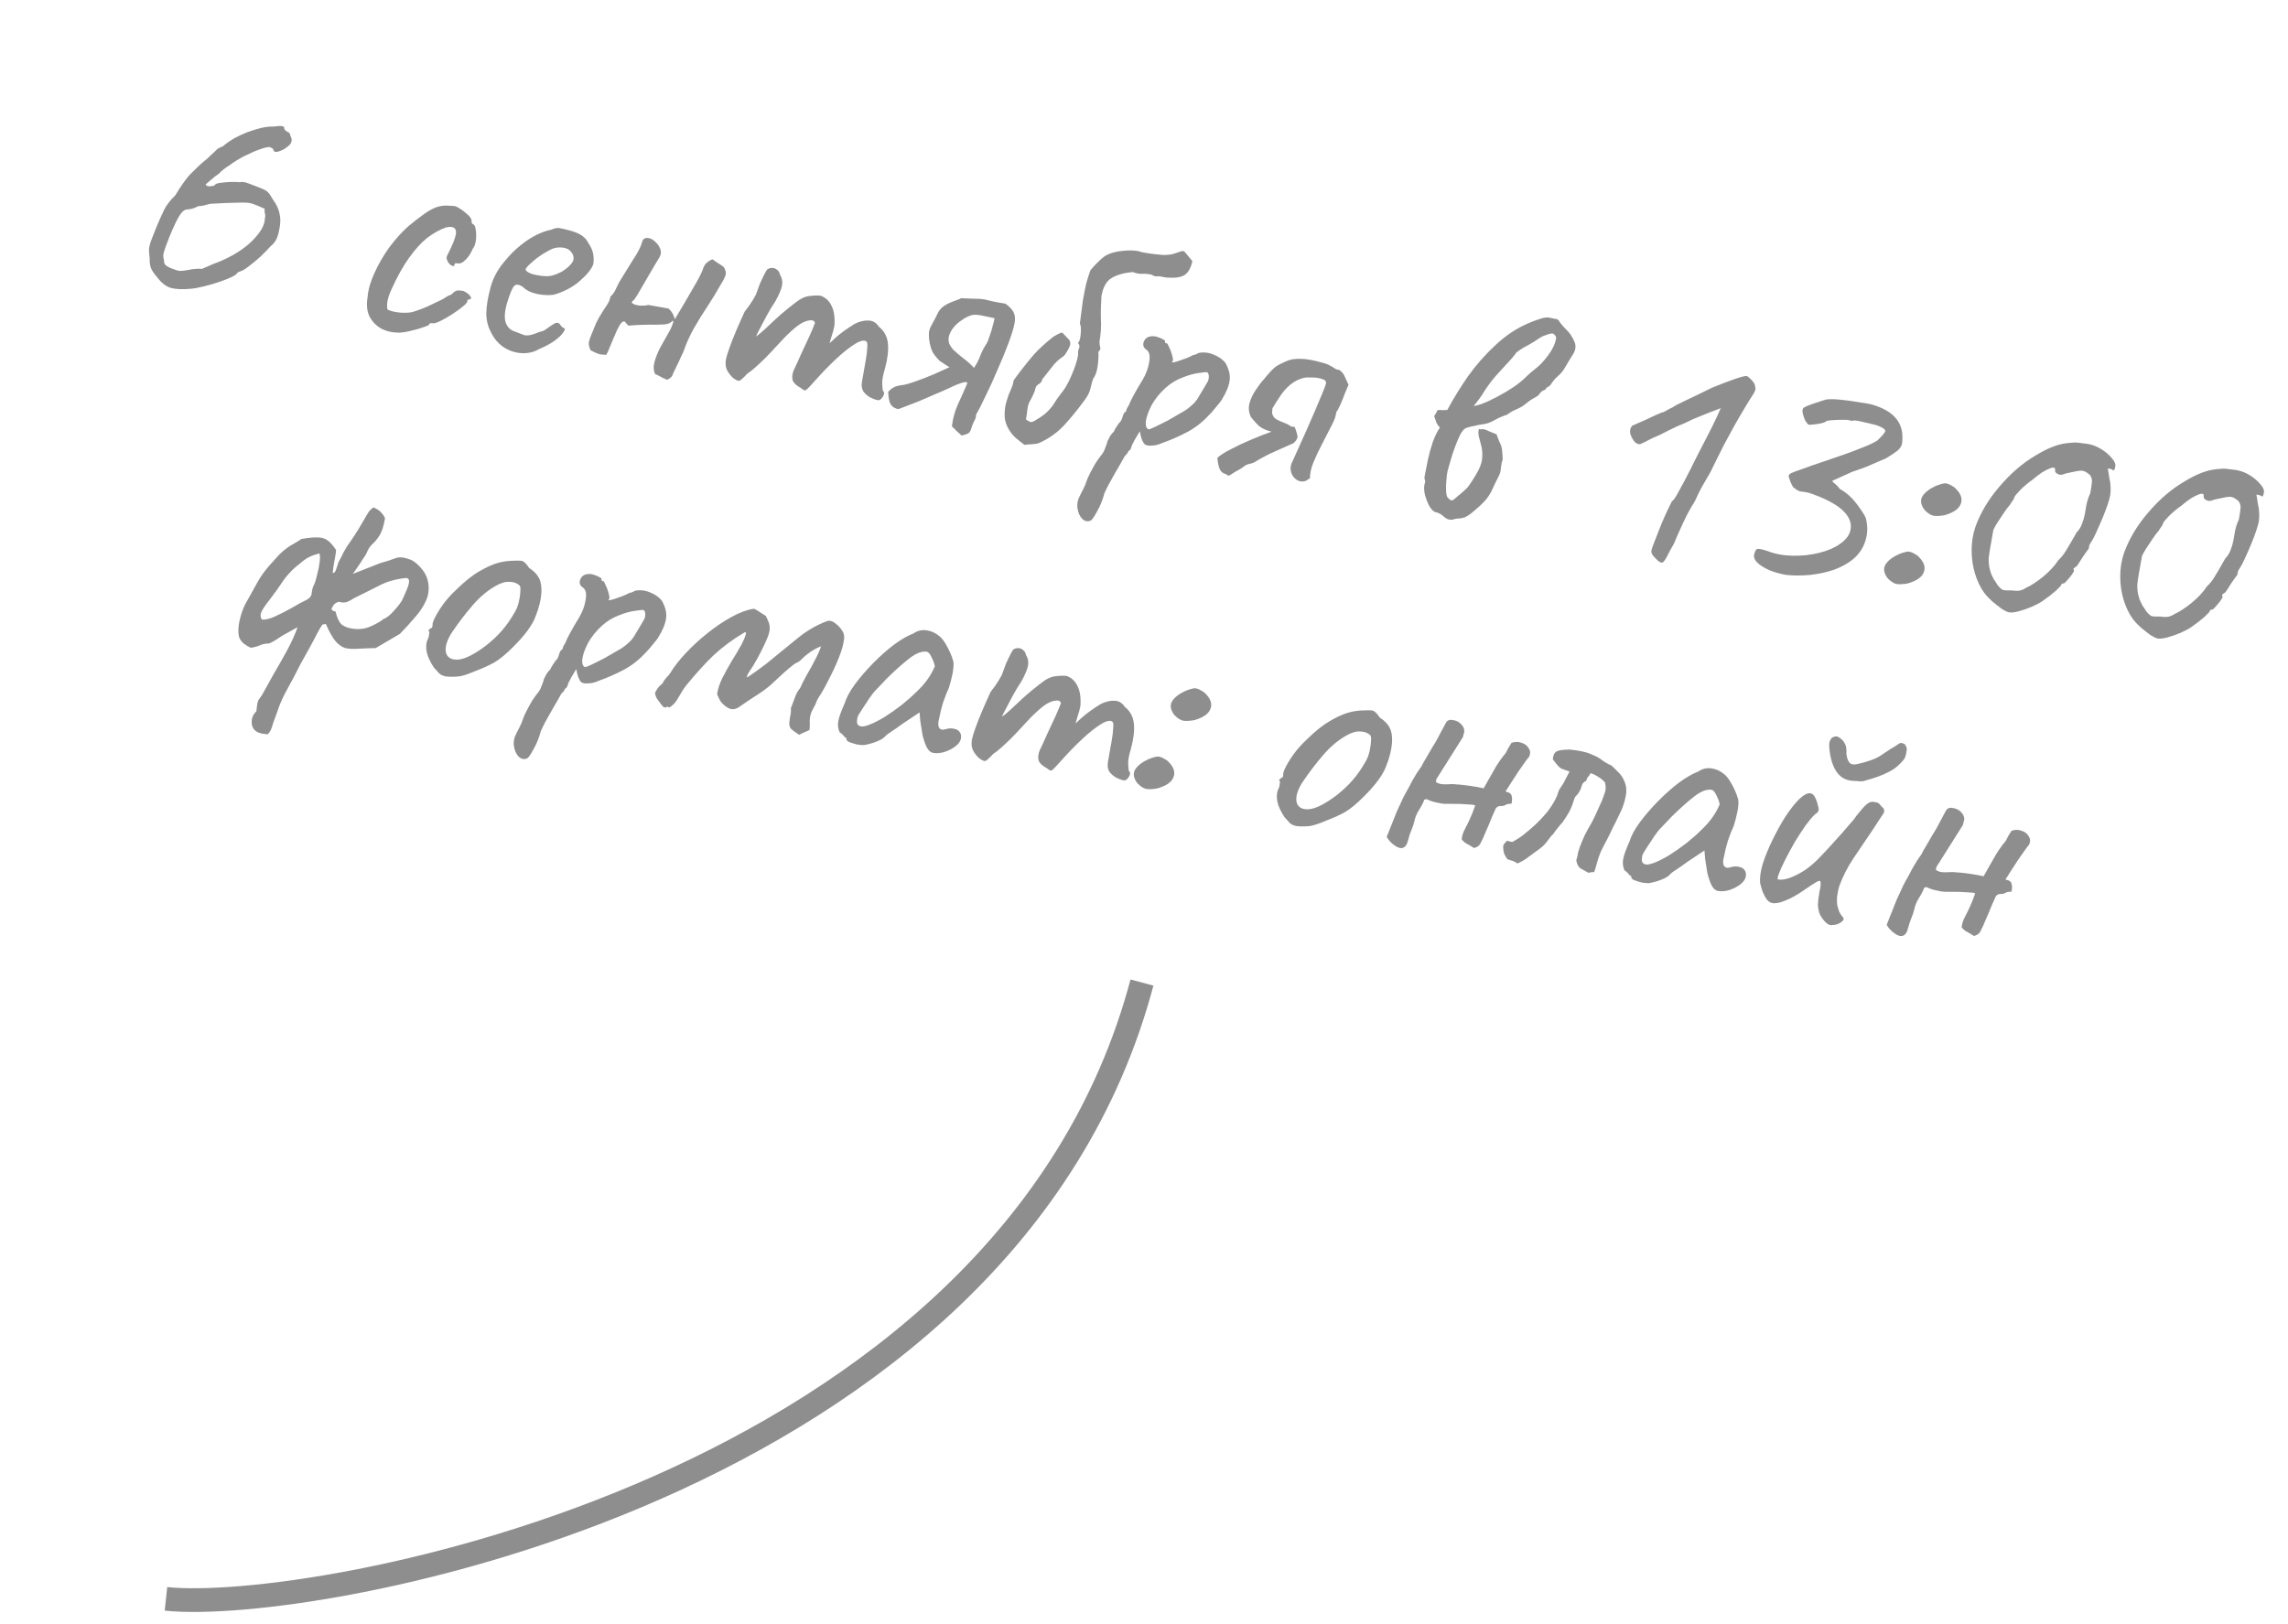 <?xml version="1.0" encoding="UTF-8"?> <svg xmlns="http://www.w3.org/2000/svg" width="193" height="137" viewBox="0 0 193 137" fill="none"><path d="M16.039 24.369C15.367 24.43 14.821 24.404 14.4 24.291C13.983 24.157 13.605 23.86 13.265 23.4C13.031 23.138 12.863 22.898 12.761 22.68C12.659 22.462 12.613 22.154 12.623 21.755C12.578 21.446 12.56 21.203 12.572 21.025C12.583 20.846 12.63 20.634 12.714 20.389C12.816 20.146 12.962 19.772 13.152 19.264C13.43 18.592 13.662 18.072 13.847 17.704C14.035 17.317 14.347 16.911 14.782 16.487C15.009 16.106 15.256 15.729 15.522 15.355C15.811 14.966 16.014 14.721 16.132 14.622C16.253 14.503 16.434 14.324 16.677 14.087C16.919 13.849 17.167 13.632 17.422 13.437C17.66 13.218 17.876 13.016 18.069 12.83C18.285 12.627 18.393 12.526 18.393 12.526C18.5 12.485 18.598 12.442 18.686 12.398C18.794 12.356 18.908 12.276 19.029 12.157C19.215 12.01 19.465 11.844 19.777 11.658C20.11 11.476 20.47 11.309 20.857 11.157C21.264 11.009 21.655 10.887 22.032 10.793C22.429 10.703 22.786 10.666 23.104 10.681C23.763 10.577 24.052 10.638 23.973 10.864C23.973 10.864 23.997 10.899 24.045 10.967C24.093 11.036 24.191 11.103 24.34 11.169C24.414 11.202 24.46 11.281 24.479 11.404C24.52 11.511 24.561 11.619 24.602 11.726C24.614 11.888 24.58 12.023 24.501 12.129C24.442 12.239 24.254 12.396 23.938 12.601C23.631 12.747 23.418 12.82 23.298 12.819C23.198 12.821 23.116 12.776 23.052 12.685C23.085 12.611 23.054 12.555 22.961 12.519C22.87 12.463 22.825 12.435 22.825 12.435C22.715 12.376 22.448 12.418 22.021 12.564C21.595 12.709 21.13 12.908 20.625 13.159C20.139 13.414 19.724 13.671 19.378 13.931C19.175 14.056 18.993 14.184 18.829 14.315C18.666 14.447 18.558 14.548 18.506 14.619C18.209 14.827 17.941 15.04 17.702 15.258C17.467 15.457 17.349 15.557 17.349 15.557C17.387 15.684 17.518 15.737 17.742 15.716C17.985 15.699 18.123 15.653 18.156 15.579C18.17 15.501 18.401 15.441 18.849 15.4C19.319 15.343 19.782 15.334 20.235 15.374C20.424 15.327 20.659 15.358 20.94 15.468C21.24 15.581 21.484 15.674 21.672 15.747C22.085 15.9 22.363 16.029 22.505 16.134C22.646 16.239 22.808 16.457 22.99 16.79C23.314 17.227 23.511 17.642 23.582 18.035C23.676 18.413 23.669 18.852 23.56 19.354C23.506 19.664 23.429 19.931 23.329 20.154C23.23 20.377 23.051 20.596 22.793 20.811C22.593 21.036 22.336 21.301 22.022 21.606C21.712 21.892 21.406 22.149 21.106 22.376C20.825 22.607 20.587 22.765 20.391 22.851C20.307 22.877 20.221 22.911 20.133 22.956C20.067 22.985 20.035 22.999 20.035 22.999C19.995 23.112 19.822 23.242 19.516 23.388C19.233 23.519 18.878 23.656 18.452 23.802C18.026 23.947 17.593 24.071 17.154 24.174C16.735 24.281 16.363 24.346 16.039 24.369ZM14.338 22.597C14.674 22.736 14.939 22.823 15.133 22.857C15.331 22.872 15.69 22.825 16.209 22.716C16.372 22.705 16.524 22.692 16.667 22.677C16.81 22.662 16.918 22.671 16.993 22.704C16.993 22.704 17.144 22.64 17.447 22.513C17.753 22.367 18.109 22.219 18.516 22.071C19.662 21.591 20.586 21.003 21.29 20.306C21.997 19.589 22.348 18.96 22.343 18.418C22.39 18.266 22.386 18.116 22.332 17.966C22.302 17.8 22.303 17.68 22.336 17.606C22.277 17.596 22.184 17.559 22.055 17.496C21.925 17.434 21.758 17.364 21.551 17.288C21.328 17.188 21.098 17.128 20.862 17.106C20.645 17.088 20.304 17.088 19.84 17.107C19.399 17.109 18.713 17.139 17.782 17.195C17.639 17.21 17.472 17.251 17.28 17.317C17.091 17.364 16.906 17.392 16.724 17.399C16.637 17.444 16.506 17.501 16.334 17.571C16.165 17.622 16.009 17.654 15.866 17.669C15.629 17.647 15.403 17.798 15.186 18.12C14.969 18.442 14.668 19.07 14.283 20.004C14.031 20.641 13.875 21.074 13.814 21.303C13.754 21.533 13.759 21.734 13.828 21.907C13.826 22.147 13.878 22.306 13.985 22.385C14.091 22.464 14.209 22.534 14.338 22.597ZM33.664 28.071C33.083 28.069 32.574 27.949 32.135 27.712C31.699 27.455 31.37 27.106 31.147 26.667C30.947 26.211 30.901 25.672 31.011 25.05C31.055 24.457 31.241 23.799 31.569 23.076C31.899 22.333 32.318 21.605 32.824 20.893C33.349 20.185 33.885 19.588 34.431 19.103C34.901 18.706 35.365 18.346 35.822 18.026C36.279 17.706 36.674 17.506 37.009 17.424C37.301 17.355 37.566 17.332 37.803 17.354C38.062 17.359 38.269 17.376 38.425 17.403C38.722 17.535 39.026 17.739 39.339 18.014C39.673 18.274 39.82 18.52 39.779 18.753C39.779 18.753 39.794 18.785 39.822 18.851C39.874 18.9 39.899 18.924 39.899 18.924C40.016 18.945 40.091 19.088 40.124 19.354C40.177 19.624 40.184 19.925 40.145 20.259C40.11 20.573 40.015 20.827 39.861 21.02C39.718 21.376 39.526 21.672 39.284 21.91C39.042 22.148 38.843 22.253 38.688 22.226C38.61 22.212 38.531 22.208 38.449 22.214C38.391 22.204 38.353 22.247 38.336 22.344C38.319 22.441 38.254 22.47 38.141 22.43C38.047 22.393 37.951 22.316 37.851 22.199C37.755 22.062 37.692 21.91 37.661 21.745C37.678 21.648 37.746 21.489 37.864 21.27C37.983 21.05 38.114 20.763 38.257 20.407C38.469 19.884 38.521 19.533 38.412 19.353C38.307 19.155 38.046 19.099 37.63 19.186C37.097 19.372 36.564 19.669 36.032 20.076C35.519 20.486 35.01 21.048 34.504 21.76C34.001 22.453 33.504 23.346 33.011 24.441C32.815 24.867 32.699 25.247 32.66 25.581C32.641 25.918 32.658 26.101 32.713 26.131C32.971 26.257 33.337 26.341 33.81 26.384C34.287 26.408 34.642 26.38 34.876 26.302C35.214 26.201 35.6 26.058 36.033 25.874C36.469 25.671 36.852 25.488 37.181 25.325C37.288 25.284 37.422 25.207 37.582 25.095C37.742 24.983 37.906 24.902 38.075 24.852C38.272 24.646 38.432 24.534 38.555 24.515C38.678 24.497 38.857 24.509 39.09 24.549C39.238 24.616 39.374 24.7 39.496 24.801C39.618 24.903 39.692 24.996 39.717 25.081C39.762 25.169 39.721 25.231 39.594 25.269C39.516 25.256 39.463 25.276 39.433 25.331C39.426 25.37 39.423 25.389 39.423 25.389C39.448 25.474 39.331 25.623 39.073 25.838C38.838 26.037 38.539 26.255 38.177 26.492C37.815 26.729 37.47 26.928 37.141 27.09C36.834 27.237 36.623 27.3 36.507 27.279C36.312 27.245 36.205 27.286 36.184 27.403C36.178 27.442 36.015 27.513 35.696 27.617C35.397 27.725 35.049 27.824 34.652 27.914C34.275 28.008 33.946 28.06 33.664 28.071ZM45.514 29.435C45.044 29.713 44.533 29.833 43.978 29.796C43.444 29.762 42.943 29.593 42.475 29.291C42.011 28.969 41.655 28.546 41.407 28.021C41.152 27.536 41.024 27.013 41.022 26.452C41.024 25.871 41.143 25.141 41.378 24.261C41.569 23.514 41.945 22.799 42.506 22.117C43.07 21.415 43.706 20.816 44.414 20.32C45.142 19.827 45.827 19.517 46.471 19.39C46.796 19.247 47.054 19.202 47.245 19.256C47.459 19.293 47.776 19.369 48.197 19.483C48.633 19.62 48.948 19.765 49.141 19.92C49.354 20.077 49.511 20.265 49.613 20.483C49.853 20.826 49.996 21.151 50.042 21.46C50.091 21.749 50.092 22.029 50.044 22.302C49.891 22.715 49.507 23.188 48.893 23.721C48.301 24.238 47.573 24.62 46.708 24.869C46.257 24.93 45.78 24.906 45.279 24.797C44.777 24.689 44.382 24.489 44.092 24.198C43.751 23.978 43.503 23.964 43.349 24.157C43.198 24.331 43.005 24.798 42.772 25.558C42.564 26.282 42.527 26.837 42.659 27.221C42.795 27.585 43.023 27.825 43.343 27.942C43.718 28.088 44.009 28.199 44.216 28.276C44.446 28.336 44.743 28.298 45.107 28.162C45.452 28.022 45.665 27.95 45.746 27.944C45.831 27.919 45.896 27.89 45.942 27.858C46.01 27.81 46.159 27.706 46.387 27.546C46.547 27.434 46.671 27.356 46.759 27.311C46.85 27.247 46.945 27.224 47.042 27.241C47.139 27.258 47.218 27.322 47.278 27.433C47.342 27.524 47.41 27.596 47.481 27.648C47.675 27.683 47.693 27.806 47.536 28.018C47.398 28.235 47.144 28.48 46.775 28.756C46.41 29.012 45.989 29.238 45.514 29.435ZM46.572 23.253C46.803 23.193 47.05 23.096 47.314 22.963C47.581 22.809 47.811 22.64 48.004 22.453C48.22 22.251 48.342 22.072 48.369 21.917C48.417 21.645 48.33 21.399 48.108 21.18C47.89 20.941 47.516 20.845 46.987 20.892C46.763 20.913 46.495 21.016 46.182 21.201C45.872 21.367 45.567 21.564 45.267 21.791C44.986 22.022 44.749 22.231 44.556 22.417C44.382 22.607 44.312 22.725 44.344 22.77C44.385 22.878 44.536 22.985 44.798 23.091C45.063 23.177 45.362 23.24 45.696 23.279C46.049 23.321 46.341 23.312 46.572 23.253ZM56.265 32.048C56.156 31.989 56.044 31.939 55.931 31.899C55.821 31.84 55.712 31.78 55.602 31.721C55.511 31.665 55.4 31.615 55.268 31.572C55.121 31.266 55.102 30.922 55.209 30.54C55.319 30.139 55.48 29.737 55.691 29.334C55.922 28.933 56.141 28.541 56.349 28.157C56.576 27.777 56.725 27.443 56.796 27.155C56.79 27.073 56.764 27.049 56.719 27.081C56.676 27.094 56.652 27.119 56.645 27.158C56.482 27.29 56.269 27.362 56.006 27.376C55.743 27.39 55.502 27.398 55.281 27.399C54.902 27.392 54.521 27.395 54.138 27.408C53.755 27.421 53.38 27.445 53.014 27.48C52.962 27.431 52.903 27.371 52.835 27.299C52.787 27.23 52.737 27.171 52.686 27.122C52.55 27.098 52.411 27.204 52.27 27.44C52.128 27.675 51.986 27.971 51.843 28.326C51.704 28.662 51.567 28.988 51.431 29.305C51.318 29.605 51.22 29.818 51.138 29.944C50.82 29.928 50.595 29.899 50.463 29.855C50.35 29.815 50.136 29.718 49.823 29.563C49.706 29.322 49.654 29.102 49.669 28.904C49.703 28.71 49.77 28.502 49.869 28.279C50.045 27.849 50.186 27.503 50.292 27.242C50.417 26.983 50.605 26.656 50.855 26.259C50.99 26.063 51.113 25.874 51.225 25.694C51.36 25.497 51.449 25.273 51.494 25.02C51.683 24.853 51.828 24.658 51.927 24.435C52.026 24.212 52.136 23.991 52.254 23.772C52.705 23.03 53.056 22.461 53.306 22.064C53.579 21.652 53.776 21.326 53.898 21.087C54.02 20.848 54.11 20.624 54.167 20.413C54.234 20.145 54.423 20.038 54.734 20.093C54.928 20.127 55.119 20.241 55.305 20.433C55.495 20.607 55.629 20.811 55.708 21.045C55.787 21.279 55.757 21.505 55.619 21.721C55.534 21.866 55.392 22.101 55.195 22.427C55.02 22.736 54.819 23.082 54.592 23.462C54.387 23.827 54.187 24.172 53.989 24.498C53.814 24.808 53.675 25.033 53.569 25.175C53.536 25.249 53.486 25.31 53.417 25.358C53.352 25.387 53.311 25.45 53.294 25.547C53.413 25.668 53.629 25.746 53.943 25.782C54.28 25.801 54.524 25.784 54.673 25.73C54.965 25.781 55.246 25.831 55.519 25.878C55.81 25.93 56.101 25.981 56.393 26.032C56.653 26.258 56.831 26.56 56.924 26.937C57.125 26.592 57.395 26.139 57.734 25.577C58.077 24.997 58.408 24.424 58.728 23.86C59.047 23.295 59.254 22.861 59.347 22.557C59.417 22.389 59.522 22.247 59.663 22.132C59.803 22.016 59.948 21.931 60.098 21.878C60.346 22.061 60.587 22.224 60.823 22.366C61.081 22.491 61.217 22.745 61.23 23.128C61.179 23.3 61.11 23.468 61.021 23.632C60.935 23.777 60.849 23.923 60.764 24.068C60.47 24.597 60.118 25.176 59.707 25.804C59.3 26.414 58.908 27.046 58.532 27.701C58.18 28.339 57.902 28.951 57.699 29.537C57.688 29.595 57.606 29.78 57.45 30.094C57.315 30.41 57.171 30.715 57.019 31.009C56.886 31.306 56.809 31.463 56.786 31.479C56.762 31.615 56.701 31.734 56.603 31.837C56.508 31.921 56.395 31.991 56.265 32.048ZM61.832 31.886C61.642 31.712 61.479 31.503 61.342 31.259C61.208 30.995 61.172 30.688 61.233 30.339C61.268 30.145 61.364 29.821 61.524 29.369C61.684 28.916 61.883 28.41 62.122 27.852C62.36 27.293 62.592 26.773 62.817 26.291C63.073 25.976 63.299 25.655 63.497 25.33C63.694 25.004 63.8 24.802 63.813 24.724C63.893 24.498 63.99 24.235 64.103 23.934C64.235 23.637 64.362 23.369 64.485 23.13C64.607 22.891 64.691 22.756 64.736 22.724C64.85 22.644 64.977 22.606 65.117 22.611C65.26 22.596 65.392 22.639 65.514 22.741C65.66 22.826 65.754 22.973 65.797 23.181C65.97 23.452 66.027 23.752 65.969 24.082C65.915 24.393 65.726 24.841 65.403 25.425C65.159 25.782 64.904 26.208 64.637 26.702C64.37 27.196 64.129 27.654 63.914 28.077C63.723 28.484 63.603 28.763 63.557 28.915L62.943 28.987C63.328 28.735 63.695 28.469 64.045 28.19C64.398 27.892 64.659 27.657 64.829 27.487C65.238 27.098 65.585 26.779 65.869 26.528C66.177 26.262 66.562 25.949 67.026 25.59C67.493 25.212 67.919 25.006 68.306 24.974C68.715 24.926 69.026 24.921 69.24 24.958C69.653 25.111 69.954 25.395 70.142 25.808C70.352 26.206 70.435 26.761 70.389 27.474C70.341 27.746 70.256 28.061 70.133 28.42C70.029 28.782 69.977 28.963 69.977 28.963C69.977 28.963 70.168 28.787 70.551 28.433C70.953 28.084 71.469 27.714 72.098 27.324C72.515 27.117 72.902 27.025 73.258 27.047C73.618 27.051 73.908 27.222 74.129 27.561C74.586 27.922 74.843 28.398 74.899 28.988C74.959 29.56 74.875 30.266 74.647 31.107C74.499 31.602 74.423 31.979 74.418 32.238C74.415 32.478 74.433 32.721 74.469 32.968C74.611 33.073 74.611 33.244 74.469 33.479C74.331 33.695 74.194 33.791 74.058 33.767C73.864 33.733 73.647 33.655 73.409 33.533C73.189 33.414 72.998 33.25 72.834 33.041C72.694 32.816 72.652 32.538 72.71 32.208L73.028 30.402C73.104 29.974 73.146 29.621 73.155 29.342C73.183 29.067 73.164 28.893 73.096 28.821C72.903 28.667 72.57 28.739 72.097 29.036C71.624 29.333 71.1 29.752 70.524 30.291C69.949 30.831 69.399 31.395 68.875 31.984C68.4 32.521 68.105 32.83 67.991 32.91C67.899 32.974 67.759 32.919 67.569 32.745C67.166 32.534 66.926 32.302 66.851 32.048C66.798 31.779 66.838 31.495 66.97 31.198C67.125 30.885 67.321 30.459 67.556 29.919C67.81 29.383 68.052 28.865 68.28 28.364C68.512 27.844 68.667 27.471 68.747 27.245C68.697 27.076 68.57 27.003 68.365 27.027C68.183 27.036 67.983 27.09 67.765 27.192C67.505 27.307 67.172 27.549 66.766 27.918C66.361 28.287 65.934 28.723 65.485 29.224C65.187 29.552 64.879 29.879 64.562 30.203C64.248 30.509 63.96 30.779 63.698 31.013C63.437 31.247 63.216 31.419 63.037 31.527C62.69 31.907 62.464 32.108 62.36 32.129C62.256 32.151 62.08 32.07 61.832 31.886ZM83.885 26.845C83.652 26.804 83.324 26.736 82.9 26.641C82.495 26.55 82.177 26.534 81.947 26.594C81.693 26.669 81.429 26.803 81.155 26.995C80.884 27.168 80.647 27.376 80.444 27.621C80.241 27.866 80.104 28.132 80.033 28.42C80.002 28.595 80.01 28.776 80.058 28.965C80.127 29.137 80.246 29.318 80.412 29.508C80.67 29.753 80.966 30.006 81.301 30.265C81.655 30.528 81.94 30.788 82.155 31.046C82.398 30.689 82.581 30.33 82.704 29.971C82.847 29.616 83.027 29.277 83.244 28.955C83.299 28.864 83.373 28.677 83.463 28.392C83.576 28.092 83.669 27.788 83.743 27.481C83.84 27.157 83.888 26.945 83.885 26.845ZM81.12 36.752C80.982 36.628 80.844 36.503 80.706 36.379C80.571 36.235 80.434 36.101 80.296 35.976C80.37 35.328 80.539 34.707 80.804 34.113C81.091 33.503 81.356 32.908 81.598 32.33C81.589 32.269 81.534 32.239 81.434 32.241C81.333 32.243 81.208 32.272 81.058 32.325C80.782 32.417 80.479 32.544 80.15 32.706C79.825 32.849 79.618 32.943 79.53 32.988C79.422 33.029 79.173 33.135 78.783 33.307C78.415 33.462 78.003 33.64 77.547 33.84C77.095 34.021 76.686 34.18 76.322 34.316C75.977 34.455 75.785 34.522 75.746 34.515C75.4 34.434 75.171 34.253 75.061 33.974C74.972 33.678 74.927 33.369 74.923 33.048C75.093 32.878 75.266 32.748 75.442 32.659C75.637 32.573 75.847 32.52 76.071 32.499C76.337 32.466 76.716 32.362 77.207 32.188C77.698 32.014 78.214 31.815 78.754 31.59C79.298 31.345 79.744 31.143 80.093 30.984C79.967 30.902 79.832 30.818 79.686 30.732C79.545 30.627 79.401 30.532 79.256 30.446C79.018 30.204 78.829 29.97 78.689 29.745C78.551 29.501 78.446 29.132 78.373 28.638C78.352 28.414 78.349 28.204 78.364 28.006C78.398 27.812 78.473 27.614 78.588 27.415C78.852 26.94 79.033 26.592 79.132 26.369C79.251 26.149 79.413 25.968 79.619 25.824C79.756 25.727 79.922 25.637 80.118 25.551C80.313 25.465 80.581 25.362 80.923 25.242C80.969 25.21 81.013 25.188 81.055 25.175C81.097 25.162 81.138 25.16 81.177 25.166C81.514 25.186 81.882 25.2 82.28 25.21C82.683 25.201 83.045 25.245 83.369 25.342C83.618 25.406 83.859 25.458 84.092 25.499C84.325 25.54 84.568 25.583 84.82 25.627C85.123 25.841 85.343 26.07 85.481 26.314C85.618 26.559 85.652 26.875 85.584 27.264C85.519 27.633 85.352 28.184 85.083 28.918C84.817 29.632 84.502 30.398 84.138 31.215C83.793 32.035 83.451 32.786 83.11 33.468C82.79 34.152 82.531 34.657 82.333 34.983C82.341 35.165 82.289 35.346 82.177 35.526C82.088 35.691 82.019 35.859 81.969 36.03C81.898 36.318 81.796 36.501 81.662 36.577C81.532 36.634 81.351 36.693 81.12 36.752ZM86.407 37.532C86.285 37.431 86.153 37.327 86.011 37.222C85.889 37.121 85.766 37.019 85.644 36.917C85.541 36.819 85.448 36.723 85.365 36.628C85.022 36.187 84.82 35.741 84.759 35.29C84.721 34.822 84.757 34.388 84.868 33.987C84.978 33.586 85.098 33.246 85.227 32.969C85.36 32.672 85.436 32.465 85.457 32.348C85.465 32.19 85.519 32.049 85.621 31.927C85.726 31.785 85.831 31.643 85.936 31.501C86.405 30.883 86.829 30.357 87.205 29.922C87.605 29.472 88.154 28.968 88.853 28.41C88.987 28.333 89.109 28.265 89.22 28.204C89.354 28.127 89.482 28.08 89.606 28.062L90.189 28.675C90.253 28.766 90.284 28.872 90.283 28.992C90.285 29.092 90.242 29.225 90.153 29.39C90.09 29.519 90.018 29.646 89.936 29.772C89.876 29.882 89.799 29.978 89.704 30.062C89.319 30.314 88.996 30.618 88.733 30.972C88.474 31.307 88.203 31.65 87.921 32.001C87.89 32.176 87.797 32.309 87.64 32.402C87.487 32.475 87.384 32.607 87.33 32.798C87.306 32.934 87.263 33.067 87.2 33.196C87.137 33.325 87.073 33.464 87.007 33.612C86.816 33.899 86.705 34.19 86.673 34.485C86.641 34.78 86.598 35.083 86.543 35.393C86.685 35.498 86.812 35.571 86.925 35.611C87.042 35.631 87.214 35.562 87.443 35.401C87.889 35.14 88.213 34.896 88.412 34.671C88.632 34.449 88.812 34.221 88.954 33.985C89.095 33.75 89.283 33.482 89.516 33.183C89.768 32.887 90.007 32.498 90.231 32.017C90.456 31.536 90.637 31.077 90.774 30.64C90.914 30.184 90.969 29.874 90.938 29.708C90.936 29.607 90.966 29.493 91.029 29.363C91.091 29.234 91.057 29.088 90.926 28.925C91.017 28.861 91.082 28.722 91.119 28.508C91.157 28.294 91.177 28.068 91.179 27.828C91.181 27.588 91.152 27.412 91.091 27.302C91.189 26.518 91.274 25.862 91.347 25.334C91.443 24.79 91.535 24.326 91.623 23.94C91.733 23.539 91.848 23.169 91.968 22.83C91.998 22.775 92.149 22.601 92.42 22.308C92.715 22 92.977 21.765 93.205 21.605C93.587 21.372 94.073 21.227 94.663 21.171C95.277 21.099 95.784 21.118 96.185 21.229C96.162 21.245 96.277 21.275 96.53 21.319C96.802 21.367 97.105 21.41 97.438 21.449C97.772 21.488 98.018 21.511 98.177 21.519C98.339 21.508 98.501 21.496 98.664 21.484C98.826 21.473 99.11 21.393 99.517 21.244C99.69 21.174 99.821 21.167 99.911 21.223L100.58 22.032C100.465 22.573 100.257 22.956 99.957 23.184C99.66 23.392 99.145 23.472 98.413 23.423C98.296 23.402 98.17 23.38 98.034 23.356C97.901 23.313 97.764 23.299 97.621 23.314C97.497 23.332 97.391 23.313 97.3 23.257C97.229 23.205 97.116 23.165 96.961 23.137C96.747 23.1 96.519 23.09 96.275 23.107C96.035 23.105 95.794 23.052 95.552 22.95C94.819 23.021 94.228 23.187 93.782 23.449C93.335 23.711 93.045 24.221 92.912 24.978C92.863 25.711 92.847 26.369 92.865 26.953C92.902 27.54 92.86 28.174 92.741 28.854C92.749 29.035 92.772 29.189 92.809 29.316C92.847 29.443 92.796 29.564 92.655 29.68C92.674 30.144 92.645 30.589 92.57 31.017C92.499 31.424 92.386 31.725 92.231 31.918C92.169 32.047 92.095 32.295 92.011 32.66C91.949 33.01 91.787 33.362 91.524 33.716C90.917 34.551 90.317 35.286 89.724 35.923C89.135 36.54 88.438 37.029 87.634 37.388C87.484 37.441 87.309 37.471 87.108 37.475C86.926 37.483 86.693 37.502 86.407 37.532ZM92 43.924C91.739 44.038 91.498 43.986 91.276 43.767C91.074 43.551 90.945 43.258 90.891 42.888C90.835 42.517 90.91 42.15 91.114 41.785C91.174 41.676 91.266 41.492 91.392 41.233C91.514 40.995 91.602 40.78 91.656 40.589C91.699 40.456 91.798 40.233 91.953 39.92C92.105 39.627 92.267 39.334 92.438 39.044C92.629 38.757 92.775 38.553 92.876 38.43C93.027 38.257 93.144 38.047 93.227 37.801C93.33 37.559 93.394 37.37 93.417 37.234C93.48 37.105 93.556 36.958 93.645 36.793C93.754 36.632 93.855 36.51 93.95 36.426C94.016 36.278 94.104 36.123 94.212 35.962C94.324 35.781 94.44 35.632 94.561 35.513C94.624 35.383 94.682 35.223 94.736 35.033C94.809 34.845 94.886 34.749 94.967 34.743C95 34.669 95.024 34.593 95.037 34.515C95.07 34.441 95.128 34.341 95.21 34.215C95.287 34.008 95.429 33.713 95.637 33.329C95.844 32.945 96.088 32.527 96.368 32.075C96.681 31.55 96.872 31.032 96.941 30.524C97.034 30 96.944 29.653 96.674 29.486C96.532 29.381 96.453 29.257 96.439 29.114C96.427 28.951 96.474 28.799 96.579 28.658C96.684 28.516 96.819 28.43 96.985 28.399C97.173 28.352 97.363 28.355 97.554 28.409C97.764 28.466 97.942 28.537 98.087 28.623C98.236 28.689 98.297 28.74 98.27 28.775C98.253 28.872 98.292 28.939 98.385 28.976C98.434 28.924 98.5 29.006 98.583 29.221C98.688 29.419 98.778 29.646 98.854 29.899C98.929 30.153 98.959 30.328 98.941 30.425C98.889 30.496 98.861 30.541 98.858 30.561C98.858 30.561 98.896 30.568 98.974 30.581C98.974 30.581 99.089 30.552 99.32 30.492C99.554 30.413 99.8 30.326 100.057 30.231C100.337 30.12 100.523 30.033 100.614 29.969C100.614 29.969 100.666 29.958 100.77 29.936C100.897 29.898 101.006 29.847 101.097 29.783C101.513 29.696 101.936 29.741 102.365 29.916C102.815 30.096 103.153 30.335 103.38 30.636C103.683 31.19 103.796 31.69 103.717 32.137C103.658 32.587 103.432 33.128 103.041 33.76C102.985 33.851 102.868 34 102.691 34.209C102.537 34.403 102.385 34.586 102.234 34.76C102.087 34.914 102.013 34.991 102.013 34.991C101.443 35.612 100.816 36.103 100.132 36.463C99.448 36.823 98.764 37.123 98.081 37.364C97.863 37.465 97.64 37.536 97.413 37.576C97.208 37.6 97.026 37.609 96.868 37.601C96.712 37.573 96.609 37.535 96.557 37.486C96.371 37.293 96.235 36.929 96.149 36.393C96.007 36.628 95.866 36.864 95.724 37.099C95.606 37.319 95.53 37.465 95.496 37.54C95.453 37.672 95.413 37.785 95.377 37.879C95.344 37.953 95.283 38.013 95.195 38.057C95.195 38.057 95.179 38.094 95.145 38.169C95.112 38.243 95.024 38.348 94.88 38.483C94.587 39.012 94.326 39.467 94.099 39.847C93.868 40.247 93.679 40.584 93.531 40.859C93.379 41.152 93.253 41.411 93.154 41.633C93.023 42.151 92.825 42.647 92.562 43.121C92.294 43.615 92.107 43.883 92 43.924ZM96.929 36.23C97.013 36.204 97.197 36.127 97.48 35.996C97.787 35.85 98.127 35.679 98.502 35.485C98.88 35.271 99.225 35.072 99.538 34.886C99.871 34.705 100.096 34.564 100.213 34.464C100.399 34.317 100.578 34.158 100.748 33.988C100.921 33.798 101.069 33.584 101.191 33.345C101.277 33.2 101.376 33.037 101.488 32.856C101.6 32.676 101.7 32.503 101.789 32.338C101.894 32.197 101.951 32.046 101.959 31.888C101.989 31.713 101.957 31.557 101.861 31.42C101.786 31.387 101.543 31.404 101.131 31.471C100.721 31.52 100.258 31.648 99.741 31.858C99.227 32.048 98.755 32.335 98.327 32.721C97.827 33.173 97.43 33.664 97.137 34.193C96.863 34.726 96.701 35.188 96.652 35.58C96.623 35.975 96.715 36.192 96.929 36.23ZM112.98 31.213C113.208 31.394 113.35 31.559 113.403 31.709C113.461 31.839 113.577 32.09 113.752 32.461C113.682 32.629 113.578 32.881 113.438 33.217C113.322 33.537 113.198 33.845 113.065 34.142C112.933 34.44 112.814 34.659 112.709 34.801C112.7 35.08 112.562 35.466 112.295 35.959C112.051 36.437 111.791 36.942 111.517 37.475C111.247 37.988 111.007 38.497 110.798 39.001C110.59 39.505 110.49 39.958 110.499 40.36C110.434 40.389 110.367 40.427 110.299 40.475C110.25 40.526 110.183 40.565 110.098 40.59C109.845 40.665 109.61 40.634 109.394 40.496C109.178 40.358 109.022 40.16 108.927 39.903C108.836 39.627 108.843 39.358 108.949 39.096C109.052 38.854 109.216 38.492 109.441 38.011C109.669 37.51 109.915 36.963 110.18 36.368C110.445 35.774 110.697 35.198 110.935 34.639C111.177 34.06 111.384 33.566 111.557 33.156C111.729 32.746 111.827 32.473 111.851 32.337C111.882 32.162 111.763 32.041 111.494 31.973C111.249 31.89 110.965 31.85 110.644 31.854C110.346 31.841 110.145 31.846 110.041 31.868C109.602 31.971 109.219 32.154 108.893 32.417C108.566 32.68 108.281 32.99 108.038 33.348C107.795 33.706 107.56 34.075 107.332 34.455C107.331 34.575 107.322 34.684 107.305 34.781C107.292 34.859 107.315 34.953 107.376 35.064C107.449 35.217 107.577 35.34 107.761 35.432C107.945 35.525 108.141 35.609 108.348 35.685C108.555 35.762 108.729 35.853 108.871 35.958C108.925 35.987 108.972 36.006 109.011 36.013C109.053 36 109.094 35.997 109.133 36.004C109.191 36.014 109.233 36.062 109.258 36.146C109.353 36.403 109.416 36.614 109.447 36.78C109.478 36.946 109.372 37.148 109.13 37.385C108.586 37.63 108.054 37.867 107.533 38.096C107.012 38.324 106.494 38.594 105.979 38.904C105.819 39.016 105.635 39.093 105.427 39.137C105.242 39.164 105.068 39.244 104.905 39.375C104.764 39.491 104.606 39.593 104.43 39.682C104.277 39.756 104.12 39.848 103.96 39.96C103.869 40.024 103.779 40.079 103.691 40.123C103.607 40.148 103.523 40.114 103.439 40.019C103.152 39.948 102.96 39.784 102.865 39.527C102.77 39.27 102.713 38.97 102.693 38.626C102.955 38.392 103.338 38.148 103.843 37.897C104.351 37.626 104.908 37.363 105.514 37.109C106.142 36.839 106.723 36.611 107.256 36.425C106.758 36.297 106.388 36.122 106.147 35.899C105.909 35.657 105.701 35.42 105.521 35.188C105.343 34.836 105.299 34.458 105.39 34.054C105.501 33.653 105.678 33.273 105.921 32.915C106.168 32.538 106.402 32.229 106.625 31.988C106.671 31.956 106.697 31.92 106.704 31.881C106.73 31.846 106.755 31.82 106.778 31.804C107.109 31.402 107.379 31.119 107.588 30.956C107.816 30.796 108.168 30.617 108.643 30.42C108.816 30.351 108.993 30.312 109.175 30.303C109.36 30.276 109.541 30.268 109.72 30.279C109.921 30.275 110.186 30.301 110.517 30.359C110.847 30.418 111.174 30.495 111.497 30.592C111.824 30.67 112.068 30.763 112.229 30.871C112.358 30.934 112.476 31.005 112.582 31.083C112.708 31.166 112.84 31.209 112.98 31.213ZM124.309 34.258C124.637 34.216 125.052 34.079 125.553 33.846C126.054 33.614 126.551 33.351 127.044 33.057C127.536 32.764 127.911 32.509 128.169 32.294C128.401 32.115 128.615 31.922 128.812 31.716C129.028 31.514 129.251 31.323 129.483 31.143C129.852 30.868 130.221 30.482 130.588 29.986C130.956 29.49 131.179 29.019 131.258 28.572C131.278 28.455 131.237 28.348 131.134 28.25C131.051 28.155 130.957 28.118 130.853 28.14C130.687 28.171 130.518 28.221 130.346 28.291C130.177 28.342 130.024 28.415 129.887 28.511C129.59 28.719 129.263 28.922 128.908 29.12C128.556 29.298 128.23 29.501 127.93 29.729C127.907 29.745 127.882 29.77 127.856 29.806C127.853 29.825 127.838 29.853 127.812 29.888C127.579 30.188 127.328 30.474 127.06 30.747C126.811 31.024 126.55 31.308 126.279 31.601C125.905 32.016 125.567 32.457 125.265 32.925C124.981 33.395 124.663 33.84 124.309 34.258ZM124.749 36.198C124.807 36.209 124.865 36.219 124.923 36.229C125.005 36.223 125.076 36.216 125.138 36.207C125.329 36.26 125.506 36.332 125.671 36.421C125.858 36.494 126.046 36.567 126.233 36.64C126.299 36.832 126.382 37.047 126.48 37.284C126.601 37.506 126.674 37.719 126.698 37.923C126.713 38.066 126.726 38.219 126.738 38.381C126.753 38.524 126.756 38.675 126.748 38.833C126.692 38.924 126.647 39.126 126.611 39.44C126.596 39.758 126.517 40.034 126.375 40.27C126.194 40.618 126.02 40.978 125.855 41.35C125.693 41.702 125.476 42.024 125.204 42.317C125.03 42.507 124.767 42.751 124.414 43.049C124.081 43.351 123.795 43.551 123.558 43.649C123.408 43.703 123.252 43.736 123.09 43.747C122.95 43.743 122.796 43.766 122.627 43.816C122.351 43.907 122.082 43.84 121.821 43.614C121.58 43.391 121.343 43.26 121.11 43.218C120.935 43.188 120.755 43.016 120.57 42.703C120.404 42.393 120.274 42.05 120.18 41.673C120.106 41.299 120.11 40.99 120.194 40.744C120.23 40.65 120.226 40.559 120.181 40.472C120.156 40.387 120.152 40.296 120.169 40.199C120.238 39.811 120.328 39.356 120.439 38.835C120.551 38.314 120.692 37.798 120.862 37.287C121.051 36.779 121.253 36.374 121.466 36.071C121.328 35.947 121.224 35.798 121.154 35.626C121.104 35.457 121.044 35.286 120.974 35.114C121.03 35.023 121.086 34.933 121.142 34.843C121.198 34.752 121.242 34.67 121.276 34.596C121.415 34.6 121.545 34.603 121.665 34.604C121.804 34.609 121.945 34.603 122.088 34.589C122.596 33.637 123.185 32.679 123.855 31.715C124.545 30.755 125.32 29.88 126.18 29.09C127.043 28.281 127.983 27.665 128.998 27.243C129.259 27.129 129.569 27.013 129.93 26.896C130.314 26.764 130.647 26.752 130.928 26.862C130.989 26.852 131.048 26.863 131.103 26.892C131.177 26.925 131.237 26.926 131.283 26.894C131.318 26.92 131.353 26.947 131.389 26.973C131.428 26.98 131.463 27.006 131.495 27.052C131.568 27.205 131.758 27.438 132.063 27.752C132.391 28.05 132.645 28.425 132.826 28.878C132.966 29.223 132.901 29.592 132.631 29.985C132.381 30.382 132.169 30.735 131.994 31.045C131.849 31.299 131.659 31.526 131.424 31.725C131.211 31.908 131.023 32.125 130.858 32.377C130.799 32.487 130.714 32.572 130.603 32.632C130.496 32.674 130.411 32.759 130.348 32.888C130.159 32.935 130.013 33.029 129.908 33.171C129.822 33.316 129.703 33.425 129.55 33.498C129.393 33.591 129.248 33.676 129.114 33.752C129 33.832 128.873 33.93 128.732 34.045C128.497 34.244 128.228 34.407 127.925 34.534C127.645 34.645 127.378 34.799 127.123 34.994C126.785 35.095 126.439 35.244 126.083 35.442C125.748 35.643 125.406 35.763 125.059 35.802C124.854 35.826 124.636 35.868 124.406 35.928C124.178 35.968 123.959 36.019 123.748 36.082C123.559 36.129 123.378 36.308 123.203 36.617C123.051 36.911 122.899 37.265 122.746 37.678C122.593 38.092 122.463 38.49 122.356 38.871C122.248 39.253 122.17 39.53 122.12 39.701C122.059 39.931 122.015 40.294 121.988 40.789C121.964 41.266 121.982 41.62 122.042 41.85C122.067 41.935 122.141 42.028 122.263 42.13C122.385 42.231 122.492 42.25 122.583 42.186C122.652 42.138 122.77 42.038 122.936 41.888C123.123 41.74 123.299 41.591 123.466 41.44C123.655 41.273 123.776 41.154 123.829 41.083C123.986 40.871 124.149 40.629 124.317 40.358C124.485 40.087 124.63 39.832 124.752 39.594C124.944 39.187 125.038 38.823 125.034 38.502C125.05 38.184 125.022 37.889 124.95 37.616C124.878 37.343 124.812 37.091 124.752 36.86C124.693 36.629 124.692 36.409 124.749 36.198ZM140.247 47.457C140.182 47.486 140.105 47.472 140.014 47.416C139.921 47.38 139.824 47.303 139.724 47.185C139.622 47.087 139.512 46.968 139.397 46.827C139.333 46.736 139.3 46.64 139.297 46.539C139.298 46.419 139.352 46.228 139.458 45.967C139.564 45.705 139.729 45.283 139.951 44.702C140.097 44.327 140.253 43.953 140.419 43.582C140.584 43.211 140.728 42.906 140.85 42.667C140.976 42.408 141.038 42.279 141.038 42.279C141.142 42.258 141.33 41.99 141.6 41.477C141.89 40.967 142.22 40.344 142.59 39.608C142.715 39.35 142.932 38.917 143.239 38.31C143.546 37.704 143.849 37.116 144.15 36.548C144.424 36.016 144.658 35.536 144.853 35.11C145.052 34.664 145.151 34.441 145.151 34.441C145.151 34.441 144.99 34.503 144.668 34.627C144.369 34.734 143.982 34.886 143.506 35.083C143.034 35.261 142.567 35.469 142.105 35.708C141.74 35.844 141.294 36.046 140.766 36.313C140.258 36.584 139.81 36.796 139.423 36.948C138.827 37.264 138.465 37.441 138.338 37.478C138.215 37.497 138.074 37.442 137.917 37.314C137.702 37.056 137.566 36.802 137.51 36.551C137.473 36.305 137.53 36.094 137.681 35.921C137.723 35.908 137.854 35.851 138.072 35.749C138.31 35.651 138.57 35.536 138.853 35.406C139.137 35.276 139.399 35.151 139.64 35.034C139.9 34.919 140.084 34.842 140.192 34.8C140.25 34.81 140.369 34.761 140.548 34.653C140.727 34.544 140.915 34.447 141.11 34.361C141.228 34.262 141.614 34.059 142.268 33.754C142.923 33.448 143.634 33.103 144.403 32.718C145.201 32.397 145.866 32.144 146.4 31.957C146.952 31.774 147.266 31.699 147.34 31.732C147.399 31.743 147.479 31.797 147.582 31.895C147.704 31.997 147.814 32.116 147.91 32.253C148.006 32.39 148.053 32.519 148.052 32.639C148.145 32.795 148.032 33.096 147.713 33.54C147.605 33.702 147.422 34 147.165 34.435C146.912 34.851 146.625 35.342 146.305 35.906C146.009 36.455 145.712 37.003 145.415 37.552C145.141 38.084 144.91 38.544 144.722 38.932C144.46 39.507 144.232 39.947 144.038 40.254C143.864 40.563 143.691 40.863 143.52 41.154C143.371 41.428 143.183 41.816 142.954 42.316C142.764 42.603 142.548 42.975 142.307 43.434C142.089 43.876 141.881 44.32 141.682 44.766C141.487 45.192 141.335 45.546 141.225 45.827C140.995 46.227 140.802 46.584 140.646 46.897C140.491 47.21 140.358 47.397 140.247 47.457ZM150.643 48.506C150.157 48.42 149.69 48.288 149.241 48.109C148.815 47.913 148.481 47.705 148.24 47.482C148.002 47.24 147.913 47.004 147.974 46.774C148.048 46.467 148.145 46.314 148.265 46.315C148.388 46.296 148.659 46.354 149.076 46.487C149.712 46.74 150.419 46.874 151.198 46.891C151.976 46.908 152.721 46.828 153.432 46.653C154.144 46.478 154.717 46.238 155.151 45.934C155.764 45.522 156.086 45.057 156.117 44.542C156.167 44.03 155.943 43.54 155.444 43.072C155.223 42.853 154.902 42.626 154.483 42.392C154.063 42.158 153.637 41.963 153.204 41.806C152.794 41.634 152.451 41.534 152.175 41.505C151.997 41.494 151.851 41.468 151.738 41.428C151.645 41.392 151.483 41.283 151.255 41.103C151.162 40.947 151.081 40.782 151.011 40.609C150.945 40.418 150.899 40.279 150.874 40.195C150.872 40.094 150.937 40.006 151.071 39.929C151.224 39.856 151.535 39.74 152.003 39.582C152.475 39.405 153.2 39.152 154.179 38.824C155.074 38.521 155.778 38.274 156.292 38.084C156.829 37.878 157.249 37.712 157.552 37.585C157.877 37.442 158.141 37.308 158.343 37.183C158.775 36.779 159.003 36.508 159.027 36.372C159.051 36.236 158.819 36.075 158.331 35.889C157.852 35.765 157.391 35.654 156.947 35.556C156.504 35.458 156.275 35.448 156.262 35.525C156.262 35.525 156.252 35.524 156.233 35.52C156.233 35.52 156.203 35.515 156.145 35.505C156.055 35.449 155.84 35.421 155.499 35.421C155.159 35.421 154.826 35.433 154.502 35.456C154.197 35.482 154.029 35.523 153.999 35.578C153.973 35.613 153.845 35.661 153.614 35.72C153.406 35.764 153.19 35.796 152.966 35.817C152.762 35.841 152.63 35.848 152.572 35.837C152.482 35.781 152.382 35.664 152.274 35.484C152.188 35.289 152.121 35.097 152.074 34.909C152.031 34.701 152.037 34.552 152.093 34.461C152.146 34.39 152.279 34.314 152.494 34.231C152.732 34.133 152.998 34.04 153.294 33.952C153.594 33.844 153.859 33.761 154.089 33.701C154.375 33.671 154.764 33.68 155.257 33.726C155.768 33.776 156.277 33.846 156.782 33.935C157.29 34.004 157.66 34.069 157.889 34.129C158.766 34.384 159.414 34.738 159.835 35.193C160.256 35.647 160.47 36.196 160.477 36.838C160.487 37.12 160.467 37.347 160.417 37.518C160.367 37.69 160.247 37.859 160.058 38.026C159.871 38.173 159.553 38.388 159.103 38.669C158.563 38.894 158.118 39.086 157.77 39.245C157.422 39.404 156.908 39.594 156.228 39.815C156.075 39.888 155.868 39.982 155.608 40.097C155.347 40.211 155.108 40.319 154.89 40.421C154.675 40.503 154.564 40.564 154.557 40.603C154.557 40.603 154.591 40.639 154.658 40.711C154.729 40.763 154.816 40.839 154.919 40.937C155.022 41.035 155.113 41.141 155.193 41.255C155.723 41.549 156.183 41.95 156.574 42.459C156.965 42.969 157.233 43.377 157.38 43.683C157.546 44.333 157.55 44.934 157.393 45.488C157.255 46.044 156.966 46.544 156.528 46.988C156.093 47.412 155.499 47.768 154.748 48.056C154.149 48.271 153.472 48.422 152.715 48.51C151.962 48.578 151.272 48.576 150.643 48.506ZM164.032 43.471C163.639 43.543 163.316 43.556 163.063 43.511C162.834 43.451 162.592 43.288 162.338 43.023C162.031 42.609 161.966 42.237 162.144 41.908C162.345 41.562 162.729 41.26 163.295 40.999C163.683 40.847 163.956 40.775 164.114 40.782C164.293 40.794 164.543 40.908 164.865 41.125C165.383 41.596 165.564 42.049 165.408 42.482C165.271 42.919 164.812 43.248 164.032 43.471ZM160.915 49.232C160.522 49.303 160.2 49.316 159.947 49.272C159.717 49.211 159.476 49.048 159.222 48.783C158.914 48.369 158.849 47.997 159.028 47.668C159.228 47.323 159.612 47.02 160.179 46.759C160.566 46.607 160.839 46.535 160.998 46.543C161.176 46.554 161.426 46.668 161.749 46.885C162.267 47.357 162.447 47.809 162.291 48.242C162.154 48.679 161.696 49.008 160.915 49.232ZM169.476 51.669C169.34 51.645 169.136 51.55 168.866 51.382C168.617 51.198 168.353 50.991 168.073 50.762C167.797 50.513 167.577 50.284 167.413 50.075C167.058 49.592 166.785 49.033 166.597 48.399C166.408 47.765 166.313 47.107 166.313 46.426C166.316 45.726 166.421 45.074 166.627 44.469C167.06 43.263 167.741 42.122 168.672 41.044C169.606 39.946 170.609 39.081 171.682 38.449C172.266 38.091 172.782 37.832 173.231 37.67C173.683 37.489 174.213 37.382 174.82 37.349C175.044 37.328 175.282 37.34 175.534 37.385C175.79 37.41 175.986 37.434 176.122 37.458C176.511 37.526 176.886 37.672 177.247 37.896C177.608 38.12 177.904 38.372 178.135 38.653C178.369 38.915 178.469 39.143 178.435 39.337C178.411 39.473 178.383 39.578 178.35 39.653C178.32 39.707 178.234 39.682 178.092 39.577L177.801 39.526L177.944 40.422C177.994 40.591 178.025 40.817 178.035 41.099C178.049 41.362 178.037 41.6 177.999 41.814C177.969 41.989 177.89 42.265 177.763 42.644C177.64 43.002 177.492 43.387 177.32 43.797C177.148 44.207 176.98 44.589 176.818 44.941C176.656 45.292 176.521 45.549 176.412 45.71C176.334 45.817 176.274 45.926 176.234 46.039C176.217 46.136 176.202 46.224 176.188 46.302C176.087 46.424 175.914 46.664 175.671 47.022C175.447 47.383 175.283 47.634 175.178 47.776C175.086 47.84 175.006 47.896 174.938 47.944C174.889 47.996 174.896 48.067 174.96 48.158C174.953 48.197 174.883 48.315 174.748 48.512C174.617 48.689 174.477 48.855 174.33 49.009C174.202 49.166 174.109 49.24 174.051 49.23C174.051 49.23 174.02 49.235 173.958 49.244C173.919 49.237 173.895 49.263 173.884 49.321C173.871 49.399 173.709 49.58 173.398 49.866C173.091 50.133 172.732 50.41 172.32 50.698C172.092 50.858 171.782 51.024 171.392 51.195C171.024 51.351 170.661 51.477 170.304 51.575C169.946 51.672 169.67 51.703 169.476 51.669ZM169.711 49.818C169.925 49.856 170.134 49.863 170.339 49.839C170.547 49.795 170.731 49.717 170.89 49.605C171.281 49.434 171.756 49.127 172.314 48.684C172.876 48.222 173.308 47.758 173.611 47.29C173.876 47.036 174.094 46.764 174.265 46.474C174.459 46.168 174.761 45.65 175.169 44.921C175.362 44.734 175.515 44.491 175.628 44.19C175.741 43.89 175.817 43.633 175.854 43.419C175.892 43.205 175.943 42.914 176.008 42.545C176.092 42.179 176.196 41.877 176.318 41.638C176.407 41.133 176.455 40.801 176.463 40.642C176.474 40.464 176.426 40.285 176.317 40.106C176.25 40.034 176.153 39.957 176.027 39.875C175.921 39.796 175.8 39.745 175.664 39.721C175.528 39.697 175.262 39.73 174.865 39.82C174.472 39.891 174.19 39.962 174.017 40.032C173.867 40.085 173.71 40.068 173.546 39.979C173.401 39.893 173.337 39.802 173.354 39.705C173.402 39.433 173.23 39.382 172.839 39.554C172.452 39.706 171.999 40.007 171.479 40.456C171.068 40.744 170.703 41.051 170.386 41.375C170.091 41.684 169.937 41.877 169.924 41.955C169.91 42.033 169.864 42.125 169.785 42.231C169.706 42.337 169.624 42.463 169.538 42.608C169.417 42.727 169.261 42.93 169.071 43.217C168.88 43.504 168.689 43.791 168.499 44.077C168.331 44.348 168.214 44.558 168.148 44.706C168.134 44.784 168.096 44.998 168.035 45.348C167.977 45.678 167.922 45.989 167.871 46.28C167.813 46.61 167.773 46.894 167.751 47.13C167.749 47.37 167.762 47.583 167.789 47.768C167.82 47.933 167.867 48.122 167.93 48.333C167.984 48.483 168.071 48.669 168.192 48.89C168.337 49.096 168.431 49.242 168.475 49.33C168.655 49.562 168.809 49.71 168.938 49.772C169.071 49.816 169.329 49.831 169.711 49.818ZM182.011 53.875C181.875 53.851 181.672 53.755 181.401 53.588C181.153 53.404 180.889 53.197 180.609 52.968C180.332 52.719 180.112 52.49 179.948 52.281C179.593 51.797 179.321 51.239 179.132 50.605C178.943 49.971 178.848 49.313 178.848 48.632C178.851 47.932 178.956 47.279 179.162 46.675C179.595 45.469 180.277 44.327 181.207 43.249C182.141 42.152 183.145 41.287 184.217 40.655C184.801 40.297 185.317 40.037 185.766 39.876C186.219 39.695 186.748 39.588 187.355 39.555C187.579 39.534 187.817 39.546 188.07 39.59C188.325 39.615 188.521 39.64 188.657 39.664C189.046 39.732 189.421 39.878 189.782 40.102C190.143 40.326 190.439 40.578 190.67 40.859C190.904 41.121 191.005 41.349 190.97 41.543C190.946 41.679 190.918 41.784 190.885 41.858C190.855 41.913 190.769 41.888 190.628 41.783L190.336 41.732L190.479 42.628C190.529 42.797 190.56 43.023 190.57 43.305C190.584 43.568 190.572 43.806 190.535 44.02C190.504 44.194 190.425 44.471 190.298 44.849C190.175 45.208 190.027 45.593 189.855 46.003C189.683 46.413 189.516 46.794 189.353 47.146C189.191 47.498 189.056 47.755 188.948 47.916C188.869 48.022 188.809 48.132 188.77 48.245C188.752 48.342 188.737 48.43 188.723 48.508C188.622 48.63 188.449 48.87 188.206 49.228C187.982 49.589 187.818 49.84 187.713 49.982C187.622 50.046 187.542 50.102 187.473 50.15C187.424 50.201 187.431 50.273 187.495 50.364C187.489 50.403 187.418 50.521 187.283 50.717C187.152 50.895 187.012 51.06 186.865 51.215C186.737 51.372 186.644 51.446 186.586 51.436C186.586 51.436 186.555 51.44 186.493 51.45C186.455 51.443 186.43 51.468 186.42 51.527C186.406 51.605 186.244 51.786 185.933 52.072C185.626 52.338 185.267 52.616 184.856 52.904C184.627 53.064 184.318 53.23 183.927 53.401C183.559 53.557 183.196 53.683 182.839 53.781C182.481 53.878 182.205 53.909 182.011 53.875ZM182.247 52.024C182.46 52.062 182.669 52.068 182.874 52.044C183.082 52.001 183.266 51.923 183.426 51.811C183.816 51.639 184.291 51.332 184.849 50.89C185.411 50.428 185.844 49.963 186.146 49.496C186.411 49.242 186.629 48.97 186.801 48.68C186.995 48.373 187.296 47.856 187.705 47.127C187.898 46.94 188.051 46.697 188.164 46.396C188.277 46.096 188.352 45.839 188.39 45.625C188.427 45.411 188.478 45.12 188.543 44.751C188.628 44.385 188.731 44.083 188.853 43.844C188.942 43.339 188.99 43.007 188.998 42.848C189.01 42.67 188.961 42.491 188.852 42.312C188.785 42.24 188.688 42.163 188.563 42.081C188.456 42.002 188.335 41.95 188.199 41.926C188.063 41.903 187.797 41.936 187.401 42.026C187.008 42.097 186.725 42.168 186.552 42.237C186.403 42.291 186.246 42.274 186.081 42.185C185.936 42.099 185.872 42.008 185.889 41.91C185.937 41.639 185.765 41.588 185.375 41.76C184.987 41.912 184.534 42.213 184.014 42.662C183.603 42.95 183.239 43.257 182.921 43.581C182.627 43.89 182.472 44.083 182.459 44.161C182.445 44.238 182.399 44.33 182.32 44.437C182.241 44.543 182.159 44.669 182.073 44.814C181.952 44.933 181.797 45.136 181.606 45.422C181.415 45.709 181.225 45.996 181.034 46.283C180.866 46.554 180.749 46.764 180.683 46.912C180.669 46.99 180.632 47.204 180.57 47.553C180.512 47.884 180.457 48.194 180.406 48.486C180.348 48.816 180.308 49.099 180.286 49.336C180.284 49.576 180.297 49.788 180.324 49.974C180.355 50.139 180.402 50.328 180.465 50.539C180.519 50.689 180.606 50.874 180.728 51.096C180.872 51.301 180.966 51.448 181.011 51.536C181.19 51.768 181.345 51.915 181.474 51.978C181.606 52.022 181.864 52.037 182.247 52.024ZM36.071 48.934C36.224 49.541 36.183 50.115 35.948 50.654C35.716 51.175 35.389 51.668 34.967 52.134C34.564 52.604 34.154 53.053 33.739 53.48L31.695 54.682C31.091 54.697 30.577 54.716 30.152 54.742C29.746 54.77 29.4 54.749 29.112 54.679C28.827 54.589 28.552 54.39 28.285 54.083C28.038 53.779 27.772 53.301 27.486 52.65L27.208 52.691C27.103 52.833 27.006 52.986 26.917 53.151C26.828 53.316 26.739 53.48 26.65 53.645C26.68 53.59 26.634 53.682 26.511 53.921C26.393 54.14 26.229 54.442 26.022 54.826C25.814 55.21 25.595 55.602 25.364 56.002C25.149 56.425 24.966 56.783 24.814 57.077C24.663 57.37 24.573 57.535 24.547 57.57C24.343 57.935 24.165 58.264 24.013 58.558C23.861 58.852 23.714 59.176 23.571 59.532C23.445 59.91 23.268 60.4 23.042 61.001C22.979 61.25 22.915 61.439 22.852 61.568C22.786 61.717 22.693 61.85 22.572 61.969C22.474 61.952 22.377 61.935 22.28 61.918C22.18 61.92 22.073 61.901 21.96 61.861C21.52 61.744 21.277 61.471 21.233 61.043C21.207 60.618 21.337 60.28 21.621 60.029C21.65 59.754 21.674 59.558 21.695 59.442C21.712 59.344 21.742 59.23 21.785 59.097C21.864 58.991 21.931 58.892 21.987 58.802C22.063 58.715 22.132 58.607 22.195 58.478C22.402 58.094 22.696 57.565 23.075 56.891C23.473 56.22 23.865 55.528 24.251 54.815C24.64 54.082 24.922 53.451 25.095 52.92L23.829 53.629C23.738 53.693 23.568 53.803 23.32 53.96C23.072 54.117 22.862 54.23 22.69 54.3C22.43 54.294 22.182 54.34 21.944 54.439C21.726 54.541 21.463 54.614 21.154 54.66C20.986 54.591 20.796 54.477 20.583 54.319C20.39 54.165 20.252 53.981 20.17 53.766C20.076 53.389 20.085 52.94 20.197 52.419C20.312 51.878 20.477 51.397 20.691 50.974C21.103 50.225 21.454 49.596 21.744 49.086C22.038 48.557 22.432 48.026 22.926 47.492C23.149 47.251 23.36 47.017 23.56 46.792C23.779 46.571 24.015 46.372 24.266 46.196C24.449 46.068 24.639 45.951 24.838 45.846C25.04 45.721 25.242 45.596 25.445 45.472C26.023 45.373 26.471 45.332 26.788 45.348C27.109 45.344 27.386 45.423 27.618 45.584C27.85 45.745 28.092 46.018 28.345 46.403C28.351 46.484 28.328 46.67 28.277 46.961C28.229 47.233 28.179 47.515 28.128 47.806C28.099 48.082 28.078 48.258 28.065 48.336C28.178 48.376 28.276 48.273 28.36 48.027C28.446 47.762 28.511 47.563 28.555 47.431C28.7 47.176 28.851 46.882 29.01 46.55C29.188 46.221 29.354 45.959 29.508 45.766C29.722 45.463 29.968 45.086 30.248 44.635C30.531 44.164 30.76 43.773 30.935 43.464C30.994 43.354 31.063 43.246 31.142 43.14C31.244 43.017 31.363 42.908 31.5 42.812C31.817 42.948 32.041 43.098 32.172 43.261C32.323 43.428 32.425 43.586 32.479 43.736C32.356 44.435 32.188 44.936 31.974 45.239C31.784 45.526 31.594 45.753 31.404 45.919C31.214 46.087 31.048 46.348 30.906 46.703C30.899 46.742 30.802 46.895 30.614 47.163C30.447 47.433 30.269 47.703 30.082 47.97C29.898 48.218 29.791 48.37 29.762 48.424L32.085 47.511C32.57 47.376 32.973 47.247 33.295 47.123C33.621 46.98 34.027 47.002 34.515 47.188C34.784 47.255 35.087 47.469 35.424 47.829C35.761 48.188 35.977 48.557 36.071 48.934ZM22.085 52.271C22.338 52.315 22.692 52.237 23.148 52.037C23.626 51.821 24.11 51.575 24.599 51.301C25.091 51.007 25.479 50.795 25.762 50.665C26.111 50.506 26.29 50.287 26.299 50.008C26.331 49.713 26.402 49.475 26.514 49.295C26.577 49.166 26.651 48.918 26.735 48.553C26.839 48.19 26.913 47.823 26.959 47.45C27.008 47.059 27.002 46.807 26.941 46.696C26.626 46.781 26.371 46.866 26.175 46.952C25.98 47.038 25.789 47.155 25.603 47.302C25.44 47.434 25.206 47.623 24.902 47.87C24.713 48.037 24.543 48.207 24.392 48.381C24.245 48.535 24.105 48.701 23.974 48.878C23.484 49.613 23.072 50.191 22.738 50.613C22.403 51.035 22.173 51.375 22.047 51.633C21.945 51.875 21.957 52.088 22.085 52.271ZM29.642 53.03C30.244 53.136 30.796 53.072 31.298 52.84C31.799 52.608 32.145 52.408 32.334 52.242C32.549 52.159 32.778 51.999 33.02 51.761C33.265 51.504 33.478 51.261 33.658 51.033C33.842 50.785 33.939 50.632 33.95 50.573C34.042 50.389 34.141 50.166 34.248 49.905C34.377 49.627 34.46 49.381 34.497 49.168C34.538 48.934 34.462 48.801 34.268 48.767C33.777 48.821 33.363 48.898 33.025 48.999C32.69 49.08 32.269 49.256 31.761 49.527L29.85 50.483C29.667 50.611 29.468 50.716 29.254 50.798C29.042 50.861 28.824 50.853 28.597 50.773C28.409 50.82 28.264 50.904 28.162 51.027C28.083 51.133 28.011 51.261 27.945 51.409C28.032 51.484 28.093 51.535 28.128 51.562C28.167 51.568 28.225 51.579 28.303 51.592C28.406 52.031 28.547 52.366 28.727 52.598C28.91 52.811 29.215 52.954 29.642 53.03ZM37.64 57.081C37.388 57.036 37.192 56.952 37.054 56.827C36.935 56.706 36.784 56.539 36.601 56.327C36.3 55.873 36.103 55.458 36.009 55.081C35.919 54.685 35.932 54.327 36.048 54.007C36.134 53.861 36.179 53.719 36.183 53.58C36.211 53.424 36.224 53.347 36.224 53.347C36.144 53.233 36.126 53.169 36.168 53.157C36.214 53.124 36.263 53.073 36.315 53.002C36.432 53.023 36.489 52.923 36.488 52.702C36.477 52.54 36.614 52.214 36.901 51.723C37.187 51.233 37.517 50.78 37.891 50.365C38.041 50.192 38.261 49.97 38.548 49.7C38.84 49.411 39.148 49.135 39.475 48.872C39.825 48.593 40.133 48.377 40.4 48.224C40.958 47.901 41.438 47.675 41.841 47.546C42.245 47.417 42.669 47.341 43.113 47.319C43.557 47.297 43.857 47.3 44.013 47.327C44.188 47.358 44.393 47.554 44.63 47.916C45.043 48.189 45.322 48.479 45.469 48.785C45.634 49.095 45.7 49.517 45.666 50.051C45.622 50.645 45.456 51.306 45.167 52.036C44.901 52.751 44.282 53.593 43.31 54.564C42.702 55.177 42.162 55.623 41.693 55.901C41.227 56.16 40.683 56.404 40.062 56.636C39.606 56.836 39.201 56.975 38.847 57.053C38.496 57.111 38.094 57.12 37.64 57.081ZM40.981 54.484C41.539 54.042 41.996 53.611 42.35 53.193C42.723 52.778 43.099 52.233 43.478 51.559C43.594 51.359 43.688 51.105 43.763 50.798C43.84 50.471 43.883 50.168 43.892 49.889C43.924 49.595 43.885 49.418 43.776 49.358C43.566 49.181 43.291 49.093 42.951 49.093C42.614 49.074 42.222 49.195 41.776 49.457C41.084 49.856 40.449 50.395 39.869 51.074C39.292 51.734 38.706 52.502 38.111 53.378C37.697 54.026 37.53 54.578 37.61 55.032C37.713 55.471 38.047 55.68 38.611 55.659C39.199 55.623 39.988 55.231 40.981 54.484ZM44.462 63.989C44.201 64.103 43.96 64.051 43.738 63.831C43.536 63.615 43.407 63.322 43.352 62.952C43.297 62.582 43.372 62.215 43.576 61.85C43.636 61.74 43.728 61.556 43.854 61.298C43.976 61.059 44.064 60.844 44.117 60.654C44.161 60.521 44.26 60.298 44.415 59.985C44.567 59.691 44.728 59.399 44.9 59.109C45.09 58.822 45.237 58.618 45.338 58.495C45.489 58.322 45.606 58.112 45.689 57.866C45.792 57.624 45.855 57.435 45.879 57.299C45.942 57.17 46.018 57.023 46.107 56.858C46.215 56.697 46.317 56.575 46.412 56.491C46.478 56.343 46.565 56.188 46.674 56.027C46.786 55.846 46.902 55.696 47.023 55.578C47.086 55.448 47.144 55.288 47.198 55.097C47.271 54.91 47.348 54.813 47.429 54.808C47.462 54.733 47.486 54.657 47.499 54.58C47.532 54.505 47.59 54.406 47.672 54.28C47.749 54.073 47.891 53.778 48.099 53.393C48.306 53.009 48.55 52.592 48.83 52.14C49.142 51.614 49.334 51.097 49.403 50.589C49.495 50.064 49.406 49.718 49.135 49.55C48.993 49.445 48.915 49.321 48.9 49.179C48.889 49.016 48.935 48.864 49.041 48.723C49.146 48.581 49.281 48.495 49.447 48.464C49.635 48.417 49.825 48.42 50.016 48.474C50.226 48.531 50.404 48.602 50.549 48.688C50.697 48.754 50.758 48.805 50.732 48.84C50.715 48.937 50.754 49.004 50.847 49.041C50.896 48.989 50.962 49.071 51.044 49.286C51.15 49.484 51.24 49.711 51.316 49.964C51.391 50.218 51.42 50.393 51.403 50.49C51.351 50.561 51.323 50.606 51.319 50.626C51.319 50.626 51.358 50.633 51.436 50.646C51.436 50.646 51.551 50.616 51.782 50.557C52.016 50.478 52.262 50.391 52.519 50.296C52.799 50.185 52.984 50.098 53.076 50.033C53.076 50.033 53.128 50.023 53.232 50.001C53.358 49.963 53.468 49.912 53.559 49.848C53.975 49.761 54.398 49.806 54.827 49.981C55.276 50.16 55.615 50.4 55.842 50.701C56.145 51.255 56.258 51.755 56.179 52.202C56.12 52.652 55.894 53.193 55.503 53.825C55.447 53.916 55.33 54.065 55.153 54.274C54.999 54.468 54.847 54.651 54.696 54.825C54.549 54.979 54.475 55.056 54.475 55.056C53.905 55.677 53.278 56.167 52.594 56.528C51.91 56.888 51.226 57.188 50.543 57.428C50.325 57.53 50.102 57.601 49.874 57.641C49.67 57.665 49.488 57.673 49.329 57.666C49.174 57.638 49.071 57.6 49.019 57.551C48.833 57.358 48.697 56.993 48.611 56.458C48.469 56.693 48.328 56.928 48.186 57.164C48.067 57.383 47.991 57.53 47.958 57.605C47.915 57.737 47.875 57.85 47.839 57.944C47.805 58.018 47.745 58.078 47.657 58.122C47.657 58.122 47.64 58.159 47.607 58.234C47.574 58.308 47.486 58.413 47.342 58.547C47.048 59.077 46.788 59.532 46.561 59.912C46.33 60.312 46.141 60.649 45.992 60.924C45.84 61.217 45.715 61.476 45.616 61.698C45.484 62.216 45.287 62.712 45.023 63.186C44.756 63.68 44.569 63.947 44.462 63.989ZM49.391 56.294C49.475 56.269 49.659 56.191 49.942 56.061C50.248 55.915 50.589 55.744 50.963 55.55C51.342 55.336 51.687 55.136 52 54.951C52.332 54.769 52.557 54.629 52.675 54.529C52.861 54.382 53.039 54.223 53.21 54.053C53.383 53.863 53.531 53.648 53.653 53.41C53.739 53.264 53.838 53.102 53.95 52.921C54.061 52.74 54.162 52.568 54.251 52.403C54.356 52.261 54.412 52.111 54.42 51.952C54.451 51.778 54.418 51.622 54.322 51.485C54.248 51.452 54.005 51.469 53.592 51.536C53.183 51.585 52.72 51.713 52.203 51.923C51.688 52.113 51.217 52.4 50.789 52.785C50.289 53.238 49.892 53.729 49.599 54.258C49.325 54.791 49.163 55.253 49.114 55.645C49.085 56.04 49.177 56.257 49.391 56.294ZM67.373 61.982C67.322 61.933 67.206 61.853 67.025 61.741C66.867 61.613 66.771 61.536 66.735 61.51C66.62 61.369 66.568 61.21 66.579 61.032C66.591 60.853 66.615 60.657 66.653 60.444C66.71 60.233 66.73 60.007 66.712 59.763C66.818 59.501 66.931 59.201 67.051 58.861C67.171 58.522 67.318 58.258 67.491 58.068C67.627 57.751 67.812 57.383 68.046 56.964C68.303 56.528 68.539 56.099 68.753 55.676C68.991 55.237 69.158 54.856 69.255 54.533C68.91 54.672 68.6 54.838 68.326 55.03C68.052 55.222 67.817 55.421 67.62 55.627C67.522 55.73 67.418 55.812 67.307 55.872C67.199 55.913 67.089 55.974 66.974 56.054C66.697 56.266 66.427 56.489 66.166 56.723C65.904 56.957 65.641 57.201 65.376 57.455C64.941 57.879 64.464 58.256 63.946 58.585C63.427 58.915 62.928 59.247 62.448 59.584C62.262 59.731 62.067 59.817 61.862 59.841C61.68 59.849 61.509 59.799 61.348 59.69C61.132 59.552 60.958 59.401 60.827 59.238C60.715 59.078 60.603 58.858 60.492 58.578C60.541 58.187 60.678 57.75 60.903 57.269C61.147 56.791 61.412 56.307 61.699 55.817C62.005 55.33 62.275 54.877 62.509 54.457C62.746 54.018 62.889 53.663 62.937 53.391C62.921 53.368 62.894 53.353 62.855 53.346C62.835 53.343 62.803 53.357 62.757 53.389C61.795 53.961 60.943 54.592 60.201 55.283C59.478 55.977 58.708 56.823 57.892 57.82C57.685 58.084 57.465 58.426 57.231 58.846C57.02 59.249 56.759 59.534 56.45 59.7C56.43 59.696 56.411 59.693 56.391 59.689C56.395 59.67 56.387 59.658 56.367 59.655C56.355 59.613 56.325 59.608 56.28 59.64C56.234 59.672 56.171 59.691 56.09 59.696C55.992 59.679 55.904 59.614 55.824 59.499C55.712 59.339 55.59 59.178 55.459 59.014C55.346 58.855 55.279 58.672 55.254 58.468C55.321 58.319 55.393 58.192 55.472 58.086C55.554 57.96 55.688 57.823 55.874 57.676C55.967 57.492 56.075 57.331 56.2 57.192C56.344 57.057 56.472 56.9 56.584 56.719C56.867 56.248 57.28 55.72 57.824 55.135C58.367 54.55 58.977 53.986 59.653 53.444C60.329 52.902 61.011 52.441 61.699 52.062C62.386 51.682 63.008 51.451 63.563 51.368C63.583 51.372 63.592 51.373 63.592 51.373C63.612 51.377 63.631 51.38 63.651 51.384C63.835 51.476 63.998 51.575 64.139 51.68C64.284 51.766 64.438 51.863 64.599 51.971C64.659 52.082 64.725 52.224 64.794 52.396C64.868 52.549 64.91 52.707 64.921 52.869C64.958 53.116 64.89 53.444 64.718 53.855C64.546 54.265 64.354 54.672 64.143 55.075C63.931 55.479 63.755 55.798 63.614 56.033C63.58 56.108 63.483 56.261 63.322 56.493C63.161 56.725 63.059 56.907 63.016 57.04C63.012 57.059 63.009 57.079 63.006 57.098C63.002 57.118 63.008 57.139 63.025 57.161C63.387 56.925 63.741 56.677 64.087 56.417C64.452 56.161 64.789 55.9 65.096 55.633C65.821 55.04 66.558 54.439 67.306 53.829C68.077 53.204 68.901 52.728 69.78 52.402C69.991 52.339 70.211 52.398 70.44 52.578C70.688 52.762 70.866 52.944 70.975 53.123C71.158 53.336 71.233 53.589 71.201 53.884C71.172 54.279 71.029 54.805 70.774 55.461C70.522 56.098 70.231 56.727 69.901 57.35C69.59 57.976 69.313 58.468 69.07 58.826C69.014 58.916 68.971 58.989 68.942 59.044C68.912 59.099 68.877 59.183 68.837 59.296C68.794 59.428 68.731 59.558 68.649 59.683C68.586 59.812 68.525 59.932 68.466 60.042C68.363 60.284 68.309 60.535 68.303 60.794C68.317 61.057 68.311 61.316 68.287 61.572C68.283 61.592 68.249 61.616 68.184 61.644C68.053 61.702 67.923 61.759 67.793 61.816C67.686 61.857 67.565 61.916 67.431 61.992C67.412 61.989 67.402 61.987 67.402 61.987C67.402 61.987 67.393 61.986 67.373 61.982ZM72.91 62.867C72.748 62.878 72.54 62.861 72.288 62.817C72.039 62.753 71.82 62.685 71.633 62.612C71.468 62.523 71.391 62.449 71.401 62.391C71.418 62.294 71.379 62.236 71.281 62.219C71.281 62.219 71.24 62.172 71.156 62.077C71.092 61.986 70.98 61.886 70.818 61.777C70.691 61.475 70.655 61.168 70.71 60.857C70.768 60.527 70.946 60.028 71.244 59.359C71.388 58.884 71.671 58.353 72.095 57.766C72.541 57.164 73.058 56.564 73.644 55.966C74.229 55.368 74.823 54.842 75.424 54.387C76.044 53.935 76.59 53.621 77.061 53.443C77.381 53.219 77.737 53.132 78.129 53.181C78.521 53.229 78.875 53.382 79.19 53.638C79.367 53.769 79.534 53.959 79.691 54.206C79.848 54.454 79.991 54.72 80.121 55.003C80.252 55.286 80.353 55.565 80.425 55.838C80.446 56.062 80.441 56.261 80.41 56.436C80.402 56.595 80.368 56.789 80.308 57.019C80.267 57.252 80.176 57.596 80.036 58.052C79.877 58.385 79.714 58.797 79.548 59.288C79.401 59.783 79.294 60.215 79.23 60.584C79.126 60.946 79.118 61.215 79.208 61.391C79.316 61.571 79.509 61.614 79.785 61.523C80.039 61.447 80.271 61.438 80.481 61.495C80.695 61.533 80.85 61.62 80.946 61.757C81.061 61.898 81.098 62.084 81.057 62.318C81.016 62.551 80.857 62.773 80.579 62.984C80.325 63.18 80.017 63.336 79.656 63.453C79.318 63.553 79.003 63.578 78.712 63.527C78.498 63.489 78.316 63.327 78.166 63.04C78.02 62.734 77.902 62.383 77.811 61.987C77.743 61.574 77.682 61.183 77.627 60.813L77.57 60.112L76.107 61.086C75.807 61.313 75.51 61.522 75.216 61.71C74.945 61.883 74.772 62.013 74.697 62.099C74.569 62.257 74.354 62.4 74.051 62.527C73.768 62.657 73.387 62.77 72.91 62.867ZM73.3 61.163C73.664 61.026 74.093 60.812 74.585 60.518C75.081 60.204 75.572 59.86 76.058 59.485C76.548 59.091 76.963 58.723 77.304 58.383C77.713 57.994 78.039 57.621 78.282 57.263C78.525 56.905 78.716 56.558 78.856 56.222C78.815 55.995 78.728 55.749 78.595 55.485C78.464 55.202 78.333 55.039 78.2 54.995C77.773 54.92 77.269 55.112 76.687 55.57C76.129 56.013 75.571 56.505 75.015 57.048C74.92 57.132 74.786 57.269 74.613 57.458C74.439 57.648 74.267 57.828 74.097 57.998C73.95 58.153 73.851 58.256 73.802 58.307C73.73 58.374 73.575 58.577 73.335 58.916C73.118 59.238 72.899 59.57 72.679 59.912C72.462 60.234 72.343 60.454 72.323 60.57C72.302 60.687 72.29 60.815 72.285 60.954C72.3 61.097 72.382 61.201 72.53 61.268C72.679 61.334 72.935 61.299 73.3 61.163ZM82.581 63.967C82.391 63.794 82.227 63.585 82.09 63.34C81.956 63.077 81.92 62.77 81.982 62.42C82.016 62.226 82.113 61.902 82.272 61.45C82.432 60.997 82.631 60.492 82.87 59.933C83.109 59.374 83.34 58.854 83.565 58.373C83.821 58.057 84.047 57.737 84.245 57.411C84.442 57.085 84.548 56.883 84.562 56.806C84.642 56.58 84.738 56.316 84.851 56.016C84.983 55.718 85.111 55.45 85.233 55.212C85.355 54.973 85.439 54.837 85.485 54.805C85.599 54.725 85.726 54.688 85.865 54.692C86.008 54.677 86.14 54.72 86.263 54.822C86.408 54.908 86.502 55.054 86.546 55.262C86.718 55.533 86.776 55.834 86.718 56.164C86.663 56.475 86.474 56.922 86.151 57.506C85.908 57.864 85.653 58.289 85.385 58.783C85.118 59.277 84.877 59.735 84.663 60.158C84.471 60.565 84.352 60.844 84.305 60.996L83.691 61.069C84.076 60.816 84.444 60.55 84.793 60.271C85.146 59.973 85.407 59.739 85.578 59.568C85.987 59.179 86.333 58.86 86.618 58.61C86.925 58.343 87.31 58.031 87.774 57.672C88.241 57.293 88.668 57.088 89.054 57.056C89.463 57.007 89.774 57.002 89.988 57.04C90.402 57.193 90.702 57.476 90.89 57.889C91.1 58.287 91.183 58.842 91.138 59.555C91.09 59.827 91.004 60.142 90.881 60.501C90.777 60.864 90.725 61.045 90.725 61.045C90.725 61.045 90.916 60.868 91.299 60.515C91.701 60.165 92.217 59.795 92.846 59.405C93.263 59.198 93.65 59.106 94.006 59.129C94.366 59.132 94.657 59.303 94.877 59.642C95.335 60.003 95.591 60.479 95.647 61.07C95.707 61.641 95.623 62.347 95.395 63.188C95.248 63.683 95.171 64.06 95.166 64.32C95.164 64.559 95.181 64.803 95.218 65.05C95.359 65.155 95.359 65.325 95.218 65.56C95.08 65.776 94.942 65.872 94.807 65.849C94.612 65.814 94.396 65.736 94.157 65.614C93.938 65.495 93.746 65.331 93.582 65.122C93.442 64.897 93.401 64.62 93.459 64.29L93.777 62.483C93.852 62.056 93.894 61.703 93.903 61.424C93.931 61.148 93.912 60.975 93.844 60.903C93.651 60.748 93.318 60.82 92.845 61.117C92.372 61.415 91.848 61.833 91.273 62.373C90.697 62.912 90.147 63.476 89.623 64.065C89.148 64.602 88.853 64.911 88.739 64.991C88.648 65.055 88.507 65 88.317 64.827C87.914 64.615 87.674 64.383 87.599 64.129C87.546 63.86 87.586 63.577 87.718 63.279C87.874 62.966 88.069 62.54 88.304 62.001C88.558 61.465 88.8 60.946 89.028 60.446C89.26 59.926 89.416 59.553 89.496 59.326C89.445 59.157 89.318 59.085 89.113 59.109C88.931 59.117 88.732 59.172 88.513 59.274C88.253 59.388 87.92 59.63 87.515 59.999C87.109 60.368 86.682 60.804 86.233 61.306C85.935 61.634 85.627 61.96 85.31 62.285C84.996 62.59 84.708 62.86 84.447 63.094C84.185 63.328 83.965 63.5 83.785 63.609C83.438 63.988 83.213 64.189 83.109 64.21C83.005 64.232 82.829 64.151 82.581 63.967ZM100.742 60.765C100.349 60.836 100.026 60.849 99.773 60.804C99.544 60.744 99.302 60.581 99.048 60.316C98.741 59.902 98.676 59.53 98.854 59.201C99.055 58.855 99.439 58.553 100.005 58.292C100.393 58.14 100.666 58.068 100.824 58.075C101.003 58.087 101.253 58.201 101.575 58.418C102.093 58.889 102.274 59.342 102.117 59.775C101.981 60.212 101.522 60.541 100.742 60.765ZM97.625 66.525C97.232 66.596 96.909 66.609 96.657 66.565C96.427 66.504 96.186 66.341 95.932 66.076C95.624 65.662 95.559 65.29 95.737 64.961C95.938 64.616 96.322 64.313 96.889 64.052C97.276 63.9 97.549 63.828 97.708 63.836C97.886 63.847 98.136 63.961 98.459 64.178C98.977 64.65 99.157 65.102 99.001 65.535C98.864 65.972 98.406 66.302 97.625 66.525ZM109.395 69.707C109.142 69.663 108.947 69.578 108.809 69.454C108.69 69.333 108.539 69.166 108.356 68.954C108.055 68.5 107.858 68.085 107.764 67.708C107.673 67.312 107.686 66.953 107.803 66.633C107.888 66.488 107.934 66.346 107.938 66.207C107.965 66.051 107.979 65.974 107.979 65.974C107.899 65.859 107.88 65.796 107.922 65.783C107.968 65.751 108.017 65.7 108.07 65.629C108.186 65.649 108.244 65.549 108.243 65.329C108.231 65.167 108.369 64.84 108.655 64.35C108.942 63.86 109.272 63.407 109.645 62.992C109.796 62.819 110.015 62.597 110.303 62.327C110.594 62.038 110.903 61.762 111.23 61.499C111.579 61.22 111.888 61.004 112.155 60.85C112.712 60.528 113.193 60.302 113.596 60.173C113.999 60.043 114.423 59.968 114.868 59.946C115.312 59.924 115.612 59.927 115.767 59.954C115.942 59.985 116.148 60.181 116.385 60.543C116.797 60.816 117.077 61.106 117.223 61.412C117.389 61.721 117.455 62.144 117.421 62.678C117.377 63.271 117.21 63.933 116.921 64.663C116.656 65.377 116.037 66.22 115.065 67.19C114.456 67.804 113.917 68.25 113.448 68.528C112.982 68.786 112.438 69.031 111.816 69.262C111.361 69.462 110.956 69.601 110.601 69.679C110.251 69.738 109.848 69.747 109.395 69.707ZM112.736 67.111C113.294 66.668 113.75 66.238 114.104 65.82C114.478 65.405 114.854 64.86 115.233 64.186C115.348 63.986 115.443 63.732 115.517 63.425C115.595 63.098 115.638 62.795 115.647 62.516C115.679 62.221 115.64 62.044 115.53 61.985C115.321 61.808 115.046 61.72 114.706 61.72C114.369 61.7 113.977 61.822 113.53 62.084C112.839 62.483 112.203 63.022 111.623 63.701C111.047 64.36 110.461 65.129 109.866 66.005C109.452 66.653 109.284 67.204 109.365 67.659C109.468 68.098 109.801 68.307 110.366 68.286C110.953 68.249 111.743 67.858 112.736 67.111ZM127.501 62.679C127.8 62.572 128.09 62.573 128.371 62.682C128.656 62.773 128.857 62.938 128.975 63.179C129.115 63.404 129.1 63.662 128.929 63.952C128.988 63.843 128.926 63.912 128.742 64.16C128.581 64.392 128.368 64.695 128.102 65.068C127.855 65.446 127.621 65.805 127.401 66.147C127.204 66.472 127.08 66.661 127.031 66.713L127.016 66.8C127.327 66.855 127.494 66.984 127.518 67.189C127.565 67.377 127.558 67.586 127.498 67.816C127.258 67.814 127.081 67.853 126.967 67.933C126.856 67.993 126.721 68.02 126.562 68.012C126.504 68.002 126.431 68.019 126.343 68.063C126.255 68.108 126.194 68.168 126.161 68.242C126.132 68.297 126.032 68.519 125.863 68.91C125.717 69.285 125.545 69.695 125.346 70.141C125.171 70.571 125.023 70.895 124.905 71.115C124.838 71.263 124.739 71.376 124.605 71.453C124.475 71.51 124.388 71.545 124.346 71.557C123.985 71.334 123.74 71.19 123.611 71.127C123.504 71.049 123.402 70.95 123.302 70.833C123.303 70.713 123.327 70.577 123.374 70.425C123.424 70.253 123.508 70.058 123.627 69.839C123.776 69.564 123.901 69.306 124.004 69.064C124.129 68.805 124.274 68.44 124.437 67.968C124.366 67.916 124.201 67.887 123.942 67.881C123.705 67.86 123.447 67.844 123.169 67.835C122.89 67.826 122.65 67.824 122.449 67.829C122.267 67.837 122.188 67.833 122.211 67.817C122.107 67.839 121.917 67.835 121.642 67.807C121.389 67.762 121.128 67.707 120.86 67.639C120.614 67.556 120.437 67.485 120.327 67.425L120.137 67.482C120.083 67.673 119.944 67.949 119.721 68.31C119.5 68.652 119.361 68.988 119.303 69.318C119.239 69.567 119.156 69.813 119.053 70.055C118.95 70.297 118.865 70.553 118.798 70.821C118.703 71.245 118.541 71.487 118.31 71.546C118.099 71.609 117.809 71.488 117.442 71.184C117.356 71.108 117.27 71.023 117.187 70.928C117.123 70.837 117.051 70.734 116.971 70.62L117.832 68.458C117.957 68.2 118.07 67.959 118.169 67.737C118.272 67.494 118.383 67.263 118.501 67.044C118.732 66.644 118.955 66.233 119.169 65.81C119.403 65.39 119.652 65.003 119.914 64.649C119.914 64.649 119.96 64.557 120.053 64.373C120.168 64.173 120.297 63.955 120.438 63.72C120.583 63.465 120.698 63.265 120.784 63.12C120.87 62.975 120.885 62.947 120.829 63.038C120.907 62.931 121.034 62.723 121.209 62.413C121.387 62.084 121.552 61.773 121.704 61.479C121.878 61.169 121.967 61.005 121.971 60.986C122.03 60.876 122.102 60.808 122.187 60.783C122.275 60.739 122.377 60.727 122.493 60.747C122.827 60.786 123.085 60.911 123.268 61.124C123.455 61.317 123.537 61.531 123.515 61.768C123.475 61.881 123.447 61.986 123.43 62.083C123.413 62.181 123.38 62.255 123.33 62.306L121.164 65.74L121.123 65.973C121.297 66.124 121.575 66.193 121.958 66.18C122.363 66.151 122.663 66.154 122.858 66.188C122.958 66.186 123.185 66.206 123.538 66.248C123.911 66.294 124.262 66.345 124.592 66.403C124.942 66.465 125.125 66.507 125.141 66.53C125.457 65.985 125.747 65.475 126.011 65.001C126.278 64.507 126.615 64.016 127.021 63.526C127.047 63.491 127.108 63.372 127.204 63.168C127.32 62.968 127.418 62.805 127.501 62.679ZM127.995 72.86C127.873 72.759 127.736 72.684 127.584 72.638C127.451 72.594 127.309 72.549 127.157 72.502C127.045 72.343 126.952 72.186 126.879 72.033C126.829 71.864 126.801 71.679 126.797 71.478C126.798 71.358 126.836 71.254 126.911 71.168C126.987 71.081 127.06 71.004 127.132 70.936C127.191 70.946 127.257 70.968 127.331 71.001C127.409 71.015 127.487 71.028 127.564 71.042C127.939 70.848 128.278 70.627 128.582 70.38C128.909 70.117 129.227 69.843 129.538 69.557C129.875 69.236 130.183 68.909 130.461 68.578C130.743 68.227 130.99 67.85 131.201 67.446C131.29 67.282 131.36 67.114 131.41 66.942C131.464 66.751 131.543 66.585 131.648 66.444C131.806 66.231 131.934 66.013 132.033 65.79C132.155 65.552 132.276 65.322 132.395 65.103C132.113 64.993 131.897 64.915 131.745 64.868C131.616 64.806 131.501 64.715 131.402 64.598C131.303 64.48 131.163 64.305 130.984 64.073C131.012 63.798 131.075 63.609 131.174 63.506C131.275 63.384 131.479 63.309 131.784 63.283C131.907 63.265 132.029 63.256 132.149 63.257C132.272 63.239 132.392 63.24 132.509 63.26C132.726 63.279 132.941 63.306 133.155 63.344C133.368 63.382 133.59 63.431 133.82 63.491C133.972 63.538 134.122 63.594 134.271 63.661C134.419 63.727 134.568 63.793 134.716 63.859C134.881 63.948 135.042 64.057 135.2 64.185C135.361 64.293 135.524 64.392 135.688 64.481C135.821 64.524 135.939 64.595 136.042 64.693C136.144 64.791 136.255 64.901 136.374 65.022C136.686 65.297 136.91 65.617 137.047 65.982C137.186 66.326 137.222 66.693 137.153 67.082C137.047 67.684 136.861 68.232 136.594 68.726C136.432 69.078 136.26 69.428 136.078 69.777C135.916 70.129 135.744 70.479 135.563 70.827C135.441 71.066 135.32 71.295 135.202 71.515C135.083 71.734 134.982 71.967 134.899 72.213C134.822 72.419 134.754 72.638 134.693 72.867C134.633 73.097 134.561 73.335 134.478 73.58C134.397 73.586 134.315 73.592 134.234 73.598C134.173 73.607 134.09 73.622 133.986 73.644C133.786 73.529 133.576 73.412 133.357 73.293C133.141 73.155 133.011 72.922 132.969 72.594C132.976 72.555 132.983 72.516 132.989 72.477C133.019 72.423 133.041 72.356 133.055 72.279C133.065 72.22 133.075 72.162 133.085 72.104C133.096 72.046 133.106 71.987 133.116 71.929C133.216 71.586 133.335 71.256 133.47 70.94C133.61 70.604 133.767 70.281 133.941 69.971C134.165 69.61 134.358 69.254 134.52 68.901C134.685 68.53 134.849 68.168 135.011 67.816C135.1 67.652 135.17 67.484 135.22 67.312C135.293 67.125 135.355 66.946 135.405 66.774C135.462 66.564 135.456 66.312 135.387 66.02C135.221 65.831 135.037 65.678 134.837 65.563C134.641 65.428 134.419 65.319 134.174 65.236C134.111 65.365 134.017 65.499 133.893 65.637C133.867 65.672 133.847 65.729 133.833 65.807C133.823 65.865 133.796 65.9 133.754 65.913C133.624 65.97 133.527 66.063 133.465 66.192C133.425 66.305 133.383 66.428 133.34 66.561C133.303 66.655 133.257 66.747 133.201 66.837C133.145 66.927 133.079 67.016 133.004 67.103C132.913 67.167 132.845 67.265 132.802 67.398C132.762 67.511 132.72 67.633 132.677 67.766C132.587 68.051 132.469 68.32 132.324 68.575C132.179 68.83 132 69.109 131.787 69.412C131.666 69.531 131.552 69.661 131.447 69.803C131.346 69.925 131.242 70.057 131.137 70.199C131.104 70.273 131.052 70.344 130.98 70.412C130.911 70.46 130.849 70.529 130.793 70.619C130.662 70.796 130.519 70.981 130.365 71.174C130.214 71.348 130.047 71.499 129.865 71.627C129.568 71.835 129.269 72.053 128.969 72.281C128.688 72.511 128.363 72.705 127.995 72.86ZM139.116 74.517C138.953 74.528 138.746 74.512 138.493 74.467C138.244 74.403 138.026 74.335 137.839 74.262C137.674 74.173 137.597 74.099 137.607 74.041C137.624 73.944 137.584 73.887 137.487 73.87C137.487 73.87 137.445 73.822 137.362 73.728C137.298 73.636 137.185 73.536 137.024 73.428C136.897 73.125 136.861 72.818 136.916 72.507C136.974 72.177 137.152 71.678 137.45 71.009C137.594 70.534 137.877 70.003 138.301 69.417C138.747 68.814 139.263 68.214 139.849 67.616C140.435 67.019 141.028 66.492 141.629 66.037C142.249 65.585 142.795 65.271 143.267 65.094C143.587 64.869 143.943 64.782 144.335 64.831C144.727 64.88 145.081 65.032 145.396 65.288C145.573 65.419 145.74 65.609 145.897 65.857C146.053 66.105 146.197 66.37 146.327 66.653C146.458 66.937 146.559 67.215 146.631 67.488C146.652 67.712 146.647 67.911 146.616 68.086C146.608 68.245 146.574 68.439 146.513 68.669C146.472 68.902 146.382 69.246 146.241 69.702C146.083 70.035 145.92 70.447 145.754 70.938C145.606 71.433 145.5 71.865 145.435 72.234C145.332 72.597 145.324 72.866 145.413 73.041C145.522 73.221 145.715 73.265 145.991 73.173C146.245 73.098 146.477 73.088 146.687 73.145C146.901 73.183 147.055 73.27 147.152 73.407C147.267 73.548 147.304 73.735 147.263 73.968C147.222 74.201 147.063 74.423 146.785 74.635C146.531 74.83 146.223 74.986 145.862 75.103C145.524 75.204 145.209 75.228 144.917 75.177C144.704 75.14 144.522 74.978 144.372 74.691C144.226 74.385 144.107 74.033 144.017 73.637C143.949 73.224 143.888 72.833 143.833 72.463L143.776 71.762L142.313 72.736C142.013 72.964 141.716 73.172 141.422 73.361C141.151 73.533 140.978 73.663 140.903 73.75C140.775 73.907 140.56 74.05 140.257 74.177C139.974 74.307 139.593 74.421 139.116 74.517ZM139.506 72.813C139.87 72.677 140.298 72.462 140.791 72.168C141.286 71.855 141.778 71.51 142.264 71.135C142.754 70.741 143.169 70.374 143.51 70.033C143.918 69.644 144.244 69.271 144.488 68.913C144.731 68.555 144.922 68.209 145.061 67.873C145.021 67.645 144.934 67.4 144.8 67.136C144.67 66.852 144.539 66.689 144.406 66.646C143.979 66.571 143.474 66.762 142.893 67.221C142.334 67.663 141.777 68.156 141.221 68.699C141.126 68.782 140.992 68.919 140.818 69.109C140.645 69.298 140.473 69.478 140.303 69.649C140.155 69.803 140.057 69.906 140.008 69.957C139.936 70.025 139.78 70.228 139.541 70.566C139.324 70.888 139.105 71.22 138.885 71.562C138.668 71.884 138.549 72.104 138.528 72.22C138.508 72.337 138.495 72.465 138.491 72.604C138.506 72.747 138.588 72.852 138.736 72.918C138.885 72.984 139.141 72.949 139.506 72.813ZM154.577 78.049C154.427 78.102 154.248 78.041 154.039 77.864C153.849 77.69 153.671 77.449 153.505 77.139C153.41 76.882 153.358 76.612 153.347 76.33C153.356 76.051 153.404 75.669 153.489 75.183C153.577 74.798 153.602 74.543 153.564 74.416C153.546 74.292 153.435 74.293 153.233 74.418C153.035 74.523 152.684 74.751 152.181 75.104C151.61 75.504 151.077 75.8 150.583 75.994C150.107 76.191 149.736 76.255 149.467 76.188C149.331 76.164 149.188 76.069 149.037 75.902C148.909 75.719 148.795 75.509 148.697 75.272C148.602 75.014 148.527 74.761 148.47 74.511C148.429 74.063 148.505 73.516 148.699 72.869C148.916 72.206 149.196 71.524 149.54 70.824C149.883 70.123 150.249 69.466 150.637 68.854C151.045 68.245 151.43 67.762 151.794 67.405C152.176 67.052 152.484 66.896 152.717 66.937C152.873 66.964 152.995 67.066 153.084 67.242C153.193 67.421 153.286 67.688 153.364 68.042C153.418 68.192 153.426 68.313 153.39 68.407C153.373 68.504 153.274 68.607 153.095 68.716C152.879 68.918 152.614 69.232 152.299 69.657C152.003 70.085 151.7 70.553 151.391 71.059C151.101 71.569 150.834 72.063 150.59 72.54C150.345 73.018 150.165 73.417 150.049 73.737C149.936 74.037 149.918 74.195 149.996 74.208C150.268 74.256 150.607 74.206 151.014 74.057C151.443 73.892 151.862 73.675 152.27 73.407C152.749 73.071 153.187 72.687 153.584 72.256C153.999 71.829 154.42 71.372 154.846 70.886C155.167 70.542 155.504 70.161 155.858 69.743C156.232 69.328 156.474 69.03 156.586 68.849C156.947 68.392 157.211 68.088 157.378 67.937C157.548 67.767 157.735 67.669 157.94 67.645C158.037 67.662 158.124 67.678 158.202 67.692C158.299 67.709 158.348 67.717 158.348 67.717C158.461 67.757 158.581 67.868 158.709 68.051C158.851 68.156 158.925 68.249 158.931 68.331C158.94 68.392 158.936 68.472 158.919 68.569C158.807 68.749 158.629 69.019 158.386 69.376C158.166 69.718 158.001 69.969 157.893 70.131C157.377 70.901 156.863 71.662 156.35 72.412C155.86 73.147 155.464 73.919 155.162 74.727C155.075 74.992 155.009 75.311 154.963 75.683C154.941 76.04 154.954 76.302 155.005 76.472C155.042 76.598 155.087 76.746 155.137 76.915C155.21 77.069 155.296 77.204 155.396 77.322C155.55 77.469 155.557 77.6 155.417 77.716C155.296 77.835 155.139 77.927 154.947 77.994C154.759 78.04 154.635 78.059 154.577 78.049ZM156.326 65.889C155.71 65.861 155.236 65.597 154.903 65.098C154.57 64.599 154.371 63.913 154.304 63.04C154.293 62.878 154.297 62.739 154.318 62.622C154.361 62.489 154.42 62.38 154.496 62.293C154.548 62.222 154.636 62.178 154.76 62.159C154.886 62.121 154.985 62.129 155.056 62.181C155.311 62.326 155.483 62.487 155.572 62.663C155.684 62.822 155.741 63.013 155.742 63.233C155.764 63.337 155.766 63.438 155.749 63.535C155.751 63.635 155.754 63.676 155.758 63.657C155.8 63.984 155.889 64.22 156.024 64.364C156.159 64.508 156.393 64.54 156.728 64.458C157.082 64.38 157.43 64.281 157.772 64.161C158.133 64.044 158.462 63.882 158.759 63.674C159.01 63.498 159.248 63.34 159.473 63.199C159.718 63.062 159.954 62.913 160.183 62.753L160.217 62.729C160.305 62.684 160.405 62.682 160.518 62.722C160.632 62.762 160.694 62.803 160.707 62.845C160.819 63.005 160.863 63.153 160.839 63.289C160.815 63.425 160.79 63.571 160.762 63.726L160.723 63.779C160.741 63.903 160.605 64.109 160.314 64.398C160.042 64.691 159.73 64.926 159.378 65.105C159.069 65.271 158.743 65.414 158.401 65.534C158.06 65.654 157.71 65.763 157.353 65.86C157.203 65.914 157.049 65.936 156.89 65.929C156.754 65.905 156.566 65.892 156.326 65.889ZM169.674 70.101C169.973 69.993 170.263 69.994 170.545 70.104C170.829 70.194 171.03 70.359 171.148 70.601C171.289 70.826 171.273 71.083 171.102 71.374C171.162 71.264 171.099 71.333 170.916 71.581C170.755 71.813 170.541 72.116 170.275 72.49C170.028 72.867 169.795 73.226 169.574 73.568C169.377 73.894 169.254 74.082 169.205 74.134L169.189 74.221C169.5 74.276 169.667 74.406 169.692 74.61C169.738 74.799 169.732 75.008 169.671 75.237C169.431 75.235 169.254 75.274 169.14 75.354C169.029 75.415 168.894 75.441 168.736 75.433C168.677 75.423 168.604 75.44 168.516 75.485C168.428 75.529 168.368 75.589 168.335 75.663C168.305 75.718 168.206 75.941 168.037 76.332C167.891 76.706 167.718 77.117 167.52 77.562C167.344 77.992 167.197 78.317 167.078 78.536C167.012 78.685 166.912 78.797 166.778 78.874C166.648 78.931 166.562 78.966 166.52 78.979C166.158 78.755 165.913 78.612 165.784 78.549C165.678 78.47 165.575 78.372 165.475 78.254C165.477 78.134 165.5 77.998 165.547 77.846C165.597 77.675 165.682 77.479 165.801 77.26C165.949 76.986 166.075 76.727 166.177 76.485C166.303 76.227 166.447 75.862 166.61 75.39C166.54 75.337 166.374 75.308 166.115 75.302C165.878 75.281 165.621 75.266 165.342 75.257C165.063 75.248 164.823 75.245 164.622 75.25C164.441 75.258 164.361 75.254 164.384 75.238C164.28 75.26 164.09 75.257 163.815 75.228C163.562 75.184 163.302 75.128 163.033 75.061C162.788 74.977 162.61 74.906 162.5 74.847L162.31 74.903C162.256 75.094 162.118 75.37 161.894 75.731C161.674 76.073 161.534 76.409 161.476 76.739C161.412 76.988 161.329 77.234 161.226 77.476C161.124 77.719 161.039 77.974 160.971 78.243C160.877 78.666 160.714 78.908 160.483 78.968C160.272 79.031 159.983 78.91 159.616 78.605C159.529 78.529 159.444 78.444 159.36 78.35C159.296 78.258 159.224 78.155 159.144 78.041L160.005 75.88C160.131 75.621 160.243 75.381 160.343 75.158C160.445 74.916 160.556 74.685 160.675 74.465C160.905 74.065 161.128 73.654 161.343 73.231C161.577 72.811 161.825 72.425 162.088 72.07C162.088 72.07 162.134 71.978 162.226 71.794C162.342 71.594 162.47 71.377 162.612 71.141C162.757 70.886 162.872 70.686 162.957 70.541C163.043 70.396 163.058 70.368 163.002 70.459C163.081 70.353 163.207 70.144 163.382 69.835C163.56 69.506 163.725 69.194 163.877 68.9C164.052 68.591 164.141 68.426 164.144 68.407C164.203 68.297 164.275 68.23 164.36 68.204C164.448 68.16 164.55 68.148 164.667 68.168C165 68.207 165.259 68.332 165.442 68.545C165.628 68.738 165.71 68.953 165.689 69.189C165.649 69.302 165.62 69.407 165.603 69.505C165.586 69.602 165.553 69.676 165.504 69.728L163.337 73.162L163.296 73.395C163.47 73.545 163.748 73.614 164.131 73.602C164.537 73.573 164.837 73.576 165.031 73.61C165.132 73.607 165.358 73.627 165.711 73.669C166.084 73.715 166.435 73.767 166.766 73.825C167.115 73.886 167.298 73.928 167.314 73.951C167.63 73.406 167.92 72.896 168.184 72.422C168.451 71.928 168.788 71.437 169.194 70.948C169.221 70.912 169.282 70.793 169.378 70.589C169.493 70.389 169.592 70.227 169.674 70.101Z" fill="#8E8E8E"></path><path d="M14.001 134.908C26.154 136.209 84.897 125.913 96.329 82.904" stroke="#8E8E8E" stroke-width="2"></path></svg> 